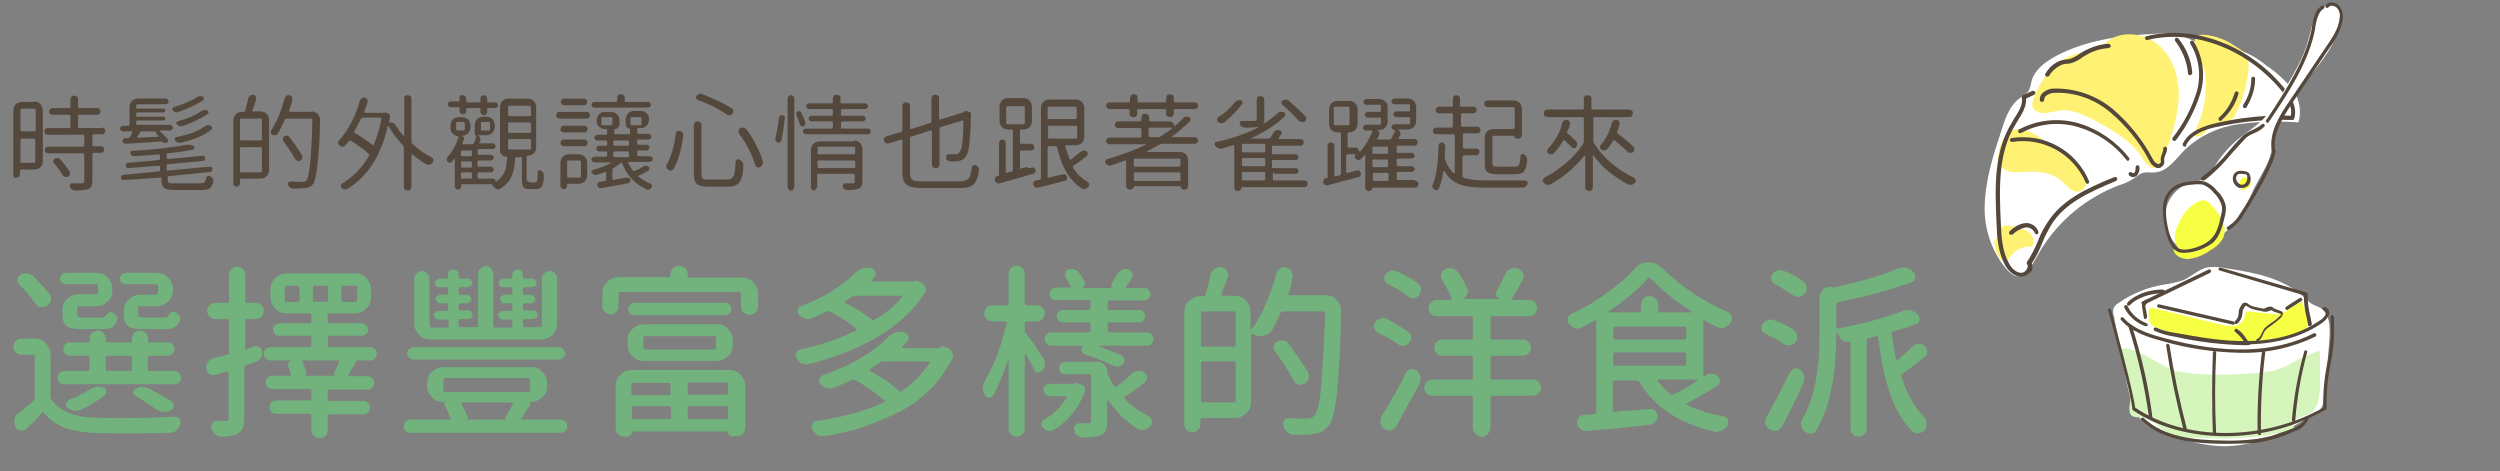<?xml version="1.0" encoding="UTF-8"?>
<svg id="_圖層_1" data-name="圖層 1" xmlns="http://www.w3.org/2000/svg" width="525" height="99" viewBox="0 0 525 99">
  <rect x="0" y="0" width="525" height="99" fill="#808080" stroke="none"/>
  <g id="Group_6113" data-name="Group 6113">
    <g id="Group_6161" data-name="Group 6161">
      <path id="Path_27182" data-name="Path 27182" d="M475.98,13.8c-1.7-1.4-3.7-2.6-5.8-3.3-2.3-.6-4.8-.3-7.1-1-1.9-.5-3.5-1.6-5.4-2.1-1.6-.4-3.3-.5-5-.3-7.2.3-14.6,1.3-21,4.7-2.2,1.2-4.5,2.9-5.1,5.4-.1.7-.3,1.5-.7,2.1-.4.4-.9.8-1.4,1.1-2.3,1.4-3.3,4.2-4.1,6.8-1.8,5.3-3.5,10.7-3.6,16.2-.1,4.3,1.2,8.5,3.7,12,4,5.6,5.7,1.1,8.2-3.1,3.8-6.1,9.5-10.8,16.3-13.4,1.1-.3,2.2-.8,3.2-1.5.4-.3.8-.6,1.3-.9,1-.5,2.2-.2,3.2-.3,2.6-.3,4.2-2.8,6-4.6,3.1-3,7-4.9,11.3-5.5,4.2-.6,8.5-.7,12.7-.4.7-2.4.2-5-1.3-7-1.6-1.9-3.4-3.6-5.4-4.9" fill="#fff"/>
      <path id="Path_27183" data-name="Path 27183" d="M435.38,34l-6.5-4.7c-1.3-1.1-2.9-1.9-4.6-2.2-3.1-.2-4.3,2.9-4.6,5.4-.1.6-.1,1.1.1,1.7.5,1,1.4,1.7,2.5,1.9,1.1.1,2.2.1,3.2,0,2.7-.2,5.6.2,7.6,2,1.1,1,2.1,2.4,3.5,2.1,1.3-.2,1.9-2,1.4-3.2-.5-1.3-1.4-2.3-2.6-3" fill="#fff173"/>
      <path id="Path_27184" data-name="Path 27184" d="M442.78,8.5c-.7.6-1.4,1.1-2.2,1.6-1.2.5-2.5.8-3.8,1-2.8.6-5.3,2.3-7,4.6-.9,1.2-3.8,5.7-2.8,7.1.7.8,1.7,1.1,2.8.9,1-.1,2-.4,3-.5,2.5-.3,4.9,1,7.1,2.1,3.7,2,7.6,4.2,9.9,7.7.7,1.1,1.6,2.6,2.9,2.2.9-.2,1.4-1.2,1.7-2.1,1.4-3.8,2.8-7.7,3.1-11.8.3-4.1-.7-8.4-3.6-11.3s-7.8-3.8-11.1-1.5" fill="#fff173"/>
      <path id="Path_27185" data-name="Path 27185" d="M469.68,9.9c-2-1.5-4.4-2.4-6.9-2.6-4.2-.2-.2,5.4.2,7.7.6,3.7.1,7.5-1.3,11-.4.8-.7,1.7-.9,2.6.9.3,1.9-.3,2.5-1,.5-.8,1.3-1.4,2.2-1.8.7-.2,1.5.1,2.3-.1.8-.4,1.4-1,1.7-1.8,1.5-2.8,2.4-6,2.7-9.2.1-.8,0-1.7-.2-2.4-.5-1.1-1.3-1.9-2.3-2.4" fill="#fff173"/>
      <path id="Path_27186" data-name="Path 27186" d="M425.68,48.5c-1.1-.6-2.4-1-3.7-1.1-.5-.1-1-.1-1.5.2-.3.2-.5.5-.7.9-.4.8-.6,1.7-.8,2.6l-.1-1.1c-.2,1.6.2,3.2,1.3,4.5.1.2.3.3.6.4.6.2,1.1-.5,1.4-1,1.1-1.5,2.8-2.3,4.6-2.1.6-1.2.1-2.6-1.1-3.3" fill="#fff173"/>
      <path id="Path_27187" data-name="Path 27187" d="M453.18,35.3c-.1,0-.3,0-.4-.1-.7-.3-1.2-.9-1.5-1.6-2-3.8-4.8-7.2-8.1-10-3.3-2.8-7.5-4.3-11.8-4.1-.7,0-1.4.3-1.9.8-.1.2-.2.4-.2.6s-.1.5-.4.5-.5-.1-.5-.4c-.1-.4.1-.9.4-1.3.7-.7,1.6-1.1,2.5-1.1,4.5-.1,8.9,1.4,12.4,4.3,3.4,2.9,6.2,6.4,8.3,10.3.3.6.6,1,1.1,1.2.2.1.5,0,.6-.2.1-.1.1-.2.1-.2-.1-.6,0-1.2.3-1.8.1-.3.2-.6.2-1,0-.2.2-.4.4-.4s.4.2.4.4c0,.4-.1.8-.3,1.2-.2.4-.3.8-.3,1.3.1.4,0,.8-.3,1.1-.2.3-.6.5-1,.5" fill="#54473b"/>
      <path id="Path_27188" data-name="Path 27188" d="M429.88,16.1c-.2,0-.4-.2-.4-.4,0-.1,0-.2.1-.3.7-1.2,1.8-2.2,3.2-2.7.3-.1.7-.1,1-.2.3,0,.5-.1.8-.1.7-.2,1.4-.6,2-1,.2-.1.4-.3.6-.4,1.7-1,3.6-1.7,5.6-1.8.2,0,.4.2.5.4,0,.2-.2.4-.4.5-1.9.1-3.6.7-5.2,1.7-.2.1-.4.2-.6.4-.7.5-1.5.9-2.3,1.1-.3.1-.6.1-.9.1s-.6.1-.9.2c-1.1.5-2.1,1.3-2.7,2.4-.2,0-.3.1-.4.1" fill="#54473b"/>
      <path id="Path_27189" data-name="Path 27189" d="M446.88,33.8c-.1,0-.3-.1-.3-.2-2.6-3.3-6.1-5.7-10.1-6.9-4-1.2-8.3-.8-12,1.2-.2.1-.5.1-.6-.1s-.1-.5.1-.6h0c3.9-2.1,8.4-2.5,12.6-1.3,4.2,1.3,7.8,3.8,10.5,7.2.2.2.1.5-.1.6.1.1,0,.1-.1.1" fill="#54473b"/>
      <path id="Path_27190" data-name="Path 27190" d="M458.78,30.8c-.2,0-.4-.2-.4-.4v-.2c1.2-2.6,4.3-3.7,6.8-4.3,5.2-1.2,10.6-1.8,15.9-1.6.3-1.5-.3-3.2-2-5.3-7.2-8.7-18.4-13-28.1-10.6-.2.1-.5-.1-.5-.3-.1-.2.1-.5.3-.5h0c9.9-2.5,21.6,1.9,28.9,10.9,2,2.5,2.7,4.5,2.1,6.4-.1.2-.2.3-.4.3-5.4-.2-10.8.3-16.1,1.5-2.3.5-5.1,1.5-6.2,3.8,0,.3-.1.3-.3.3" fill="#54473b"/>
      <path id="Path_27191" data-name="Path 27191" d="M424.38,58.1h0c-1.7-.1-2.8-1.5-3.3-2.4-1.5-2.7-1.7-5.9-1.8-8.7-.4-8.2-.5-15.4,3.3-21.4.1-.2.3-.5.4-.7.9-1.4,1.9-2.9,1.6-4.4,0-.2.1-.4.2-.5l2-.9c.2-.1.5,0,.6.2s0,.5-.2.6h0l-1.7.8c.1,1.7-.9,3.3-1.8,4.7-.1.2-.3.5-.4.7-3.6,5.8-3.5,12.9-3.1,20.9.1,2.7.3,5.8,1.7,8.3.3.6,1.2,1.9,2.5,2,.6,0,1.1-.4,1.3-.9.2-.3.2-.7,0-.9-.1-.1-.1-.4,0-.5.9-1.4,1.7-2.9,2.3-4.4.5-1.4,1.2-2.7,2-3.9,3-4.7,8.1-7.1,14-9.5.2-.1.5,0,.6.2s0,.5-.2.6h0c-5.8,2.4-10.8,4.7-13.6,9.2-.7,1.2-1.4,2.5-1.9,3.8-.6,1.5-1.3,3-2.2,4.3.2.5.2,1.1,0,1.6-.6.6-1.4,1.2-2.3,1.2" fill="#54473b"/>
      <path id="Path_27192" data-name="Path 27192" d="M447.88,37.2h0c-.3,0-.6-.2-.8-.4-.1-.2-.1-.5.1-.6s.5-.1.6.1h0l.1.1h0c.1,0,.3-.1.4-.2.2-.3.2-.7.2-1.1,0-.2.2-.4.4-.4h0c.2,0,.4.2.4.4.1.6-.1,1.1-.4,1.6-.2.3-.6.5-1,.5" fill="#54473b"/>
      <path id="Path_27193" data-name="Path 27193" d="M438.38,38.6c-.2,0-.3-.1-.4-.3-2.6-6-8.9-9.5-15.4-8.5-.2,0-.5-.1-.5-.3s.1-.5.3-.5c6.9-1.1,13.6,2.6,16.3,9,.1.2,0,.5-.2.6t-.1,0" fill="#54473b"/>
      <path id="Path_27194" data-name="Path 27194" d="M422.28,49.3c-.2,0-.4-.2-.4-.4,0-.1.1-.2.1-.3.8-.8,1.9-1.5,3-1.7,1.3-.3,2.7.5,3.1,1.8,0,.2-.1.5-.3.5s-.4-.1-.5-.3c-.3-.8-1.2-1.3-2.1-1.1-1,.3-1.9.8-2.6,1.5-.1-.1-.2,0-.3,0" fill="#54473b"/>
      <path id="Path_27195" data-name="Path 27195" d="M471.38,22.7c-.1,0-.2,0-.2-.1-.2-.1-.2-.4-.1-.6h0c1.1-1.6,1.7-3.6,1.7-5.5,0-.2.2-.4.4-.4h0c.2,0,.4.2.4.4,0,2.1-.7,4.2-1.8,6-.1.2-.2.2-.4.2" fill="#54473b"/>
      <path id="Path_27196" data-name="Path 27196" d="M456.58,29.6c-.2,0-.4-.2-.4-.4,0-.1,0-.2.1-.3,2.2-2.8,3.9-6,5-9.5,1-3.4.6-7.1-1.3-10.2-.1-.2-.1-.5.1-.6s.4-.1.6.1c2,3.3,2.5,7.2,1.4,10.9-1.1,3.5-2.8,6.8-5.1,9.8-.2.2-.3.2-.4.2" fill="#54473b"/>
      <path id="Path_27197" data-name="Path 27197" d="M459.88,15.8c-.2,0-.4-.2-.4-.4-.2-2.5-1.2-4.8-2.7-6.8-.1-.2-.1-.5.1-.6s.5-.1.6.1h0c1.7,2.1,2.7,4.6,2.9,7.2-.1.3-.2.5-.5.5h0" fill="#54473b"/>
      <path id="Path_27198" data-name="Path 27198" d="M466.28,25.4c-.2,0-.4-.2-.4-.4,0-.1.1-.2.1-.3,1.6-1.4,2.7-3.2,3.3-5.2.1-.2.3-.4.5-.3s.4.3.3.5h0c-.6,2.2-1.9,4.1-3.6,5.6,0,.1-.1.1-.2.1" fill="#54473b"/>
    </g>
    <path id="Path_27150" data-name="Path 27150" d="M487.5,64.8c-.7-.5-1.5-.6-2.2-1.1-.5-.4-1-.8-1.4-1.2-4.4-4.2-10.7-5.3-16.7-6.2-1.3-.3-2.6-.3-3.9-.1-1.7.5-3.1,1.8-4.7,2.6-1.4.5-2.9.8-4.4,1-3.4.6-6.6,1.9-9.4,3.9-.4.2-.6.5-.9.9-.2.5-.2,1.1,0,1.7.9,4.8,1.9,9.6,2.8,14.4.8,4.1,2,8.1,6.1,9.6,4.7,1.8,9.7,3.5,14.9,3.4,6.5-.2,12.5-3.2,18.1-6.6.7-.3,1.3-.8,1.7-1.5.4-.7.5-1.4.6-2.2.4-4.2.8-8.3,1.1-12.5.1-2.2.1-4.8-1.7-6.1" fill="#fff"/>
    <path id="Path_27151" data-name="Path 27151" d="M490.4,1.2c-1-.4-2.1-.2-2.8.6-1.9,1.6-2.2,4.4-2.9,6.8-1,3.6-3,6.9-4.9,10.1-1.3,2.4-3,4.7-4.9,6.7-1.4,1.3-3,2.3-4.5,3.5-2.4,1.9-4.4,4.3-5.9,7-.3.7-.8,1.3-1.4,1.7-.6.2-1.2.4-1.8.4-3.2.5-5.8,2.9-6.5,6.1-.6,2.8.7,6.5,3.2,8.1,2.6,1.6,5.7-.7,7.8-2.3,1.4-1,2.7-2.1,3.9-3.4,1.7-2,2.5-4.6,3.7-7s2.8-4.7,3.5-7.3c.3-1.3.4-2.6.7-3.9,1.9-9,12.1-14.5,13.9-23.6.1-1.3,0-2.8-1.1-3.5" fill="#fff"/>
    <path id="Path_27152" data-name="Path 27152" d="M471.6,78.5c-4.8.2-9.6.4-14.2-.5-3.6-.8-8.5-5.3-11.8-4.8-.5,3.7,2.3,7.3,1.7,11.2-.1,1.1-.4,2.4.5,3,.5.2,1.1.3,1.7.2,2.5.1,4.1,2.6,6.4,3.6,1.3.5,2.6.7,4,.7,7.4.3,15.1.5,22.1-2-.7-.4-.4-1.6.3-2,.8-.3,1.5-.6,2.3-.8,2.2-.9,2.6-3.9,2.6-6.4v-7.1c-3.4,1-6.4,3.3-9.9,4.3-1.9.3-3.8.5-5.7.6" fill="#d6f5bd"/>
    <path id="Path_27153" data-name="Path 27153" d="M483.3,63.3l-2.8,1.7c-1,.8-2.4,1.2-3.7.9l-4.4-.5c-.3-.1-.6,0-.8.2-.2.2-.2.5-.2.8-.2,1.1-1.1,1.9-2.2,2s-2.1,0-3.1-.3l-13.8-3.4c-.3-.1-.5-.1-.8,0-.3.2-.3.6-.3.9.1,2.9.6,2.9,3.3,3.8,8.1,2.7,16.9,3.2,25.3,1.3,1.3-.2,2.6-.7,3.9-1.3.3-.2.6-.4.8-.7.2-.4.2-.8.2-1.2-.3-1.3-.7-2.8-1.4-4.2" fill="#f7ff45"/>
    <path id="Path_27154" data-name="Path 27154" d="M459.2,52.7l-1-.2c.3.2.7.3,1,.2" fill="#f7ff45"/>
    <path id="Path_27155" data-name="Path 27155" d="M464.1,42.8c-.3-.3-.6-.6-1-.7-.4-.1-.8,0-1.2.1-2.2.9-3.7,3-4.6,5.2-.5,1-.7,2.2-.5,3.4.2.8.7,1.5,1.4,1.8l1,.2c-.3,0-.7,0-1-.2l-1.8-.3c.2,1.4,1.7,2.1,3.1,2.1,1.7-.2,3.2-.8,4.6-1.8,1.2-.6,2.2-1.6,2.8-2.7.5-1.3.3-2.6-.3-3.8-.7-1.3-1.5-2.4-2.5-3.3" fill="#f7ff45"/>
    <path id="Path_27156" data-name="Path 27156" d="M470.5,37.8c-.3.6-.1,1.3.4,1.7.1.1.2.1.3.1l-.9.1c.6.3,1.2.2,1.8-.2.5-.4.7-1.1.4-1.7-.4-.6-1.1-.7-1.7-.4-.1.2-.2.3-.3.4" fill="#f7ff45"/>
    <path id="Path_27157" data-name="Path 27157" d="M470.7,74.1c-5.6-.1-11.3-.9-16.7-2.5-3-.8-6.4-1.9-8.6-4.4-.1-.1-.1-.4,0-.5s.4-.1.5,0c2.1,2.4,5.3,3.4,8.2,4.2,13.1,3.6,23.5,3.3,31.8-.9.2-.1.4,0,.5.2s0,.4-.2.5h0c-4.8,2.3-10.1,3.5-15.5,3.4" fill="#54473b"/>
    <path id="Path_27158" data-name="Path 27158" d="M448.2,86.2c-.2,0-.3-.1-.4-.3-.3-3.2-4.2-17.7-5.1-20.7-.1-.2.1-.4.2-.4s.4.1.4.2c.9,3.2,4.8,17.6,5.1,20.8.2.2,0,.3-.2.4h0" fill="#54473b"/>
    <path id="Path_27159" data-name="Path 27159" d="M451.7,88c-.2,0-.3-.1-.4-.3-.9-6.4-2.3-12.8-4.3-19-.1-.2,0-.4.2-.5s.4,0,.5.2c2,6.3,3.5,12.7,4.3,19.2,0,.2-.1.4-.3.4h0" fill="#54473b"/>
    <path id="Path_27160" data-name="Path 27160" d="M458.8,90.4c-.2,0-.3-.1-.3-.3-1.5-5.8-2.7-11.6-3.6-17.5,0-.2.1-.4.3-.4s.3.1.4.3c.9,5.9,2.1,11.7,3.6,17.4,0,.2-.1.4-.4.5.1,0,0,0,0,0" fill="#54473b"/>
    <path id="Path_27161" data-name="Path 27161" d="M450.6,68.5h-.1c-1.9-.7-3.5-2.1-4.4-3.9-.1-.2,0-.4.2-.5s.4,0,.5.2c.8,1.7,2.2,2.9,4,3.6.2.1.3.3.2.5-.1,0-.2.1-.4.1" fill="#54473b"/>
    <path id="Path_27162" data-name="Path 27162" d="M471.6,72.5c-5-.1-10-.7-14.9-1.8-1.4-.2-2.8-.6-4.2-1.2-.2-.1-.3-.3-.2-.5.1-.2.3-.3.5-.2h0c1.3.6,2.6.9,4,1.1,5.1.9,10.4,1.9,15.7,1.7,5.9-.1,11-1.7,14.8-4.4.4-.2.7-.6,1-1,.1-.2.1-.5,0-.7-.1-.1-.1-.2-.3-.3-.2-.1-.3-.3-.2-.5.1-.2.3-.3.5-.2.3.1.5.3.7.6.2.4.2.8,0,1.2-.3.6-.7,1-1.2,1.4-3.9,2.8-9.2,4.4-15.2,4.6-.4.2-.7.2-1,.2" fill="#54473b"/>
    <path id="Path_27163" data-name="Path 27163" d="M467.3,91.6c-7.1,0-14-1.8-19.3-5.4-.2-.1-.2-.3-.1-.5s.3-.2.5-.1c10.4,7.1,27,7.1,39.5,0-.1-3.1.2-6.2.8-9.2.7-3.2.9-6.5.7-9.8,0-.2.1-.4.3-.4s.4.1.4.3h0c.2,3.4,0,6.7-.7,10-.6,3-.9,6.1-.8,9.2,0,.1-.1.3-.2.3-6.4,3.7-13.7,5.6-21.1,5.6" fill="#54473b"/>
    <path id="Path_27164" data-name="Path 27164" d="M447,64.2h-.1c-.2-.1-.3-.3-.2-.5.3-.7,3.2-2.9,7.5-2.9.2,0,.4.2.4.4s-.2.4-.4.4c-4.1,0-6.6,2-6.8,2.4-.2.1-.3.2-.4.2" fill="#54473b"/>
    <path id="Path_27165" data-name="Path 27165" d="M450.1,64c-.2,0-.4-.2-.4-.4,0-.1.1-.3.2-.3l13.9-6.7c.2-.1.4,0,.5.2s0,.4-.2.5h0l-13.9,6.7c0-.1-.1,0-.1,0" fill="#54473b"/>
    <path id="Path_27166" data-name="Path 27166" d="M469,68.2q-.1,0,0,0c-3.5-.8-5.7-1.3-7.9-1.8s-4.3-1-7.8-1.8c-.2,0-.3-.2-.3-.4s.2-.3.4-.3h0c3.5.8,5.6,1.3,7.8,1.8,2.2.5,4.3,1,7.8,1.8.2,0,.3.2.3.4s-.2.3-.3.3" fill="#54473b"/>
    <path id="Path_27167" data-name="Path 27167" d="M485,68.5c-.2,0-.3-.1-.3-.3-.1-.4-.2-.9-.3-1.5-.4-1.5-.6-3.1-.6-4.7l-17.7-5.2c-.2-.1-.3-.3-.2-.4h0c.1-.2.2-.3.4-.2h0l18,5.2c.2,0,.3.2.3.4,0,1.6.2,3.2.6,4.8.1.5.2,1,.3,1.5-.1.2-.2.4-.5.4q.1,0,0,0,.1,0,0,0" fill="#54473b"/>
    <path id="Path_27168" data-name="Path 27168" d="M450.5,67c-.2,0-.3-.1-.3-.3l-.4-2.5v-.2l.6-.9c.1-.2.3-.2.5-.1.1.1.2.3.1.4l-.5.8.4,2.3c0,.3-.2.4-.4.5q.1,0,0,0h0" fill="#54473b"/>
    <path id="Path_27169" data-name="Path 27169" d="M480.3,65.1c-.2,0-.4-.2-.4-.4,0-.1.1-.2.2-.3,1.1-.7,1.2-.8,1.4-.9s.3-.2,1.4-.9c.2-.1.4-.1.5.1.1.2.1.4-.1.5h0c-1.1.7-1.2.8-1.4.9-.2.1-.3.2-1.4.9-.1.1-.2.1-.2.1" fill="#54473b"/>
    <path id="Path_27170" data-name="Path 27170" d="M481.7,88.6h0c-.2,0-.4-.2-.4-.4h0c.4-4.9,1.3-9.7,2.6-14.4.1-.2.2-.3.4-.2.2.1.3.2.2.4h0c-1.3,4.7-2.1,9.4-2.5,14.3.1.2-.1.3-.3.3" fill="#54473b"/>
    <path id="Path_27171" data-name="Path 27171" d="M474.5,91.4c-.2,0-.3-.2-.4-.3-.1-5.7.2-11.5.9-17.2,0-.2.2-.3.4-.3s.3.2.3.4c-.7,5.7-1,11.4-.9,17.1,0,.1-.1.3-.3.3h0Z" fill="#54473b"/>
    <path id="Path_27172" data-name="Path 27172" d="M465.1,91.4c-.2,0-.3-.1-.4-.3-.2-5.7-.2-11.5,0-17.1,0-.2.2-.3.4-.3h0c.2,0,.3.2.3.4h0c-.3,5.7-.3,11.4,0,17.1.1,0-.1.2-.3.2h0" fill="#54473b"/>
    <path id="Path_27173" data-name="Path 27173" d="M467.9,93.2h-1.5c-5.7-.1-12.2-.7-16.7-4.9-.1-.1-.2-.4,0-.5s.4-.2.5,0c4.3,4,10.6,4.6,16.2,4.7,2.4.1,4.9,0,7.3-.3,2.8-.4,5.5-1.2,8.1-2.4,1.1-.4,1.9-1.1,2.4-2.1.1-.2.3-.3.4-.2s.3.3.2.4c-.5,1.2-1.5,2.2-2.8,2.6-2.6,1.2-5.4,2.1-8.3,2.5-1.8.1-3.8.2-5.8.2" fill="#54473b"/>
    <path id="Path_27174" data-name="Path 27174" d="M476.2,25.8q-.1,0-.2-.1c-.2-.1-.2-.3-.1-.5l.3-.4c3.8-5.8,8.1-12.3,9.3-19v-.2c.3-1.6.6-3.5,2.1-4.4.2-.1.4,0,.5.1.1.2,0,.4-.1.5-1.2.7-1.5,2.4-1.8,3.9v.2c-1.2,6.8-5.5,13.4-9.4,19.2l-.3.4c-.1.2-.2.3-.3.3" fill="#54473b"/>
    <path id="Path_27175" data-name="Path 27175" d="M477.4,32.1c-.2,0-.3-.1-.3-.3-.7-3.7,1.4-7.3,3.7-10.6l7.9-11.7c1.1-1.6,2.4-3.5,2.6-5.6.2-.8,0-1.6-.5-2.2-.3-.3-.7-.5-1.1-.5-.3,0-.5.1-.7.3-.1.2-.3.2-.5.1s-.2-.3-.1-.5c.3-.4.8-.6,1.2-.6.6,0,1.2.2,1.6.7.7.8.9,1.8.8,2.8-.4,2.2-1.4,4.2-2.7,5.9l-7.9,11.7c-2.1,3.2-4.2,6.6-3.6,10.1,0,.2-.1.4-.4.4.1,0,0,0,0,0" fill="#54473b"/>
    <path id="Path_27176" data-name="Path 27176" d="M468,48.3c-.2,0-.4-.2-.4-.4,0-.1.1-.2.2-.3.8-.5,1.5-1.1,2.1-1.9,1.1-1.6,6.6-10.3,7.3-14,0-.2.2-.3.4-.3s.3.2.3.4h0c-.8,4.3-7.3,14.2-7.4,14.3-.6.8-1.4,1.5-2.2,2.1-.2,0-.3.1-.3.1" fill="#54473b"/>
    <path id="Path_27177" data-name="Path 27177" d="M462.6,37.9c-.2,0-.4-.2-.4-.4,0-.1.1-.2.2-.3,2.1-1.6,4-3.4,5.6-5.4.9-1.1,1.9-2.2,3-3.3.6-.5,1.3-.9,2-1.2.7-.3,1.4-.7,2-1.2.1-.1.4-.2.5,0s.2.4,0,.5c-.6.6-1.4,1.1-2.2,1.4-.7.3-1.3.6-1.8,1.1-1,1.1-2,2.2-2.9,3.2-1.7,2.1-3.6,4-5.7,5.6-.1,0-.2,0-.3,0" fill="#54473b"/>
    <path id="Path_27178" data-name="Path 27178" d="M458.8,53.1c-.4,0-.7,0-1.1-.1-2-.5-2.8-3.9-3.1-5.3-.3-1.4-.4-2.8-.4-4.2.1-1.5.7-2.9,1.8-3.9,1.4-1.3,3.4-1.5,5.2-1.6.7-.1,1.3,0,2,.2.9.4,1.7,1,2.3,1.8h0c.9.8,1.6,1.9,1.9,3.2.1.8,0,1.6-.2,2.3-.5,2.1-1,4-2.4,5.4-1.7,1.3-3.8,2.1-6,2.2M461.7,38.7h-.5c-1.6.1-3.5.3-4.8,1.4-.9.9-1.5,2.1-1.5,3.4-.1,1.3,0,2.7.3,4,.4,2.1,1.3,4.4,2.6,4.8,1.7.5,5.1-.7,6.4-2,1.3-1.2,1.8-3,2.2-5,.2-.7.3-1.4.2-2-.3-1.1-.9-2.1-1.7-2.8-.5-.7-1.2-1.2-2-1.6-.3-.2-.8-.2-1.2-.2" fill="#54473b"/>
    <path id="Path_27179" data-name="Path 27179" d="M470.8,39.5c-.2,0-.5,0-.7-.1-.8-.4-1.3-1.2-1.2-2.1,0-.7.6-1.3,1.3-1.4.5-.1.9,0,1.4.1.2,0,.3.1.5.2h0c.2.1.3.3.4.6.3.8.1,1.7-.5,2.3-.4.2-.8.4-1.2.4M470.6,36.5h-.3c-.4,0-.7.4-.7.8-.1.6.3,1.1.8,1.4.4.2.8.1,1.1-.2.4-.4.5-1,.4-1.6,0-.1-.1-.2-.1-.2-.1,0-.1-.1-.2-.1-.4,0-.7-.1-1-.1" fill="#54473b"/>
    <path id="Path_27180" data-name="Path 27180" d="M474.2,71.9c-.2,0-.4-.2-.4-.4,0-.1.1-.3.2-.3.5-.3.8-.7,1-1.3.2-.3.3-.7.6-1,.4-.4.9-.8,1.4-1.1.8-.5,1.5-1.1,2.1-1.8-.2-.1-.5-.2-.8-.3-.7-.2-1-.3-1.1-.5-.1-.1-.5,0-.7.1-.4.2-.9.2-1.3.1-.3-.1-.6-.1-.9-.2-.2,0-.3,0-.5-.1-.7-.1-1.3-.4-1.8-.7-.1-.1-.3-.2-.4-.2,0,0-.1,0-.1.1-.4.4-.6,1-.6,1.6v.1c-.1.8-.5,1.5-1.1,2-.2.1-.4,0-.5-.1-.1-.2,0-.4.1-.5.4-.4.7-.9.7-1.5v-.1c0-.7.3-1.4.8-2,.1-.1.2-.2.3-.2.4-.1.7,0,1,.3.5.3,1,.5,1.5.6.1,0,.3,0,.4.1.4,0,.7.1,1,.2.3,0,.6,0,.8-.2.5-.2,1.2-.4,1.5.1.2.1.5.2.7.3.9.3,1.3.4,1.3.8.1.7-.9,1.4-2.5,2.6-.4.3-.9.6-1.2,1-.2.3-.4.6-.5.9-.2.7-.7,1.2-1.3,1.6q.4,0,.3,0" fill="#54473b"/>
    <path id="Path_27181" data-name="Path 27181" d="M472.3,72.4h0c-.5-.1-.9-.5-1.2-.9h0c-.5-.7-1.1-1.3-1.7-1.8-.2-.1-.2-.3-.1-.5s.3-.2.5-.1c.8.5,1.4,1.2,1.9,2h0c.2.3.4.6.6.6s.3.2.3.4c0,.2-.1.3-.3.3" fill="#54473b"/>
  </g>
  <g>
    <path d="M7.1,21.3c.5,0,1,.2,1.3.5s.6.9.6,1.4v10.6c0,.5-.2,1-.5,1.3s-.8.5-1.3.5h-2.8c-.1,0-.2.1-.2.2v.8c0,.2-.1.4-.2.5-.2.1-.3.2-.5.2s-.4.1-.5,0c-.1-.1-.2-.3-.2-.5v-13.6c0-.5.2-1,.5-1.3s.8-.5,1.3-.5h2.5v-.1ZM7.4,23c0-.1-.1-.2-.2-.2h-2.7c-.1,0-.2.1-.2.2v4.4c0,.1.1.2.2.2h2.8c.1,0,.2-.1.2-.2v-4.4h-.1ZM4.2,34c0,.1.1.2.2.2h2.8c.1,0,.2-.1.2-.2v-4.7c0-.1-.1-.2-.2-.2h-2.7c-.1,0-.2.1-.2.2v4.7h-.1ZM21.9,27c.1.1.2.3.2.5s-.1.4-.2.5-.3.2-.5.2h-1.8c-.1,0-.2.1-.2.2v2.1c0,.1.1.2.2.2h1.6c.2,0,.4.1.5.2s.2.3.2.5-.1.4-.2.5-.3.2-.5.2h-1.6c-.1,0-.2.1-.2.2v5.7c0,.5-.1.8-.2,1.1s-.4.5-.7.6c-.6.2-1.5.3-2.8.3-.2,0-.4-.1-.6-.2s-.3-.3-.4-.6c-.1-.2-.1-.3,0-.5s.2-.2.4-.2h2.1c.2,0,.3-.1.4-.1s.1-.2.1-.3v-5.7c0-.1-.1-.2-.2-.2h-7.4c-.2,0-.4-.1-.5-.2-.1-.1-.2-.3-.2-.5s.1-.4.2-.5c.1-.1.3-.2.5-.2h7.4c.1,0,.2-.1.2-.2v-2.1c0-.1-.1-.2-.2-.2h-7.5c-.2,0-.4-.1-.5-.2s-.2-.3-.2-.5.1-.4.2-.5c.1-.1.3-.2.5-.2h4.6c.1,0,.2-.1.2-.2v-2.4c0-.1-.1-.2-.2-.2h-3.6c-.2,0-.4-.1-.5-.2s-.2-.3-.2-.5.1-.4.2-.5c.1-.1.3-.2.5-.2h3.6c.1,0,.2-.1.2-.2v-1.6c0-.2.1-.4.2-.6.2-.2.3-.2.6-.2s.4.1.6.2c.2.2.2.3.2.6v1.6c0,.1.1.2.2.2h3.8c.2,0,.4.1.5.2s.2.3.2.5-.1.4-.2.5-.3.2-.5.2h-3.8c-.1,0-.2.1-.2.2v2.4c0,.1.1.2.2.2h4.7c.3-.2.5-.1.6.1ZM11.3,34.2c-.1-.1-.2-.3-.1-.5s.1-.3.3-.4c.2-.1.4-.2.6-.1.2,0,.4.1.6.3.8.9,1.4,1.7,1.9,2.5.1.2.1.4.1.6-.1.2-.2.4-.4.5s-.4.1-.6.1c-.2-.1-.4-.2-.5-.4-.5-.8-1.2-1.7-1.9-2.6Z" fill="#54473b"/>
    <path d="M25.7,29.7c0-.2,0-.3.2-.5s.3-.2.4-.2h.7c.1,0,.2,0,.2-.1.2-.3.4-.7.6-1.1v-.1l-.1-.1h-1.9c-.2,0-.3-.1-.4-.2s-.2-.2-.2-.4.1-.3.2-.4.2-.2.4-.2h1.2c.1,0,.2-.1.2-.2v-3.7c0-.5.2-1,.5-1.3s.8-.5,1.3-.5h5.8c.2,0,.3.1.4.2.1.1.2.2.2.4s0,.3-.2.4-.2.2-.4.2h-6c-.1,0-.2.1-.2.2v.5c0,.1.1.2.2.2h5.4c.1,0,.3,0,.4.1.1.1.1.2.1.3s0,.3-.1.3c-.1.1-.2.1-.4.1h-5.4c-.1,0-.2.1-.2.2v.5c0,.1.1.2.2.2h5.4c.1,0,.3,0,.4.1.1.1.1.2.1.3s0,.3-.1.3c-.1.1-.2.1-.4.1h-5.4c-.1,0-.2.1-.2.2v.5c0,.1.1.2.2.2h6.9c.1,0,.3.1.4.2s.2.2.2.4-.1.3-.2.4-.2.2-.4.2h-2l-.1.1v.1c.6.5,1.1,1,1.6,1.6.1.1.1.3.1.4,0,.2-.1.3-.3.3-.2.1-.3.1-.5.1s-.3-.1-.4-.3h-.1c-1.7.1-4.3.3-7.6.5-.2,0-.3-.1-.5-.2s-.1-.2-.2-.3ZM36.8,38.5h5.2c.4,0,.8-.1.9-.2s.3-.4.4-.9c0-.2.1-.3.3-.4s.3-.1.5,0,.4.2.5.4c.1.1.2.3.2.4v.2c-.1.7-.4,1.2-.7,1.5s-1,.4-1.8.4h-5.3c-1.3,0-2.1-.1-2.5-.4s-.6-.8-.6-1.7v-.3q0-.1-.1-.2t-.2,0l-7.6.5c-.2,0-.3,0-.4-.1s-.2-.3-.2-.5c0-.1,0-.2.1-.3s.2-.2.4-.2l7.5-.7c.1,0,.2-.1.2-.2v-.8q0-.1-.1-.1s-.1-.1-.2-.1l-6.3.5c-.2,0-.3,0-.4-.1s-.2-.2-.2-.4,0-.3.1-.4c.1-.1.2-.2.4-.2l6.5-.6c.1,0,.2-.1.2-.2v-.8q0-.1-.1-.1s-.1-.1-.2-.1c-1.6.2-3.4.3-5.2.4-.1,0-.3,0-.4-.1s-.2-.2-.3-.4v-.4c.1-.1.2-.2.3-.2,5-.3,8.9-.8,11.6-1.3h.4c.4,0,.7.1,1,.3.1.1.2.2.1.4s-.1.2-.3.3c-1.4.3-3.2.6-5.3.8-.1,0-.2.1-.2.2v.8q0,.1.1.1s.1.1.2.1l7.2-.7c.2,0,.3,0,.4.1.1.1.2.2.2.4s0,.3-.1.4c-.1.1-.2.2-.4.2l-7.4.7c-.1,0-.2.1-.2.2v.9q0,.1.1.2.1.1.2,0l8.7-.8c.2,0,.3,0,.4.1.1.1.2.2.2.4s0,.3-.1.4c-.1.1-.2.2-.4.2l-8.7.9c-.1,0-.2.1-.2.2v.5c0,.4.1.6.3.7s.6.1,1.3.1ZM32.9,27.6h0q0-.1,0,0h-3.2c-.1,0-.3.1-.3.2-.3.5-.5.8-.6,1v.1s.1.1.1,0c1.9-.1,3.4-.1,4.3-.2h.1v-.1c-.1-.1-.2-.2-.3-.3-.1-.1-.2-.3-.2-.4-.1-.1-.1-.2.1-.3ZM41.4,20.4c.2-.2.5-.2.7-.2s.4,0,.5.1.2.2.2.4,0,.3-.2.4c-1.4.9-3.1,1.7-5.1,2.4-.1,0-.2.1-.4.1-.3,0-.5-.1-.8-.4-.1-.1-.2-.2-.1-.4s.1-.3.3-.3c2.1-.7,3.7-1.3,4.9-2.1ZM42.9,26.6c.3-.2.5-.3.8-.3.2,0,.3,0,.5.1s.3.2.3.4,0,.3-.1.4c-1.5,1.2-3.7,2.2-6.6,2.8h-.2c-.3,0-.6-.2-.8-.5-.1-.1-.1-.3-.1-.4s.2-.2.3-.3c2.5-.5,4.6-1.2,5.9-2.2ZM42.2,23.4c.2-.2.5-.3.8-.3.2,0,.3,0,.5.1s.2.2.3.3c0,.2,0,.3-.2.4-1.3,1-3.1,1.8-5.3,2.6h-.3c-.3,0-.6-.1-.8-.4-.2,0-.2-.2-.2-.3s.1-.2.3-.3c2.1-.6,3.7-1.3,4.9-2.1Z" fill="#54473b"/>
    <path d="M52.1,20.7c.1-.2.2-.4.4-.6.2-.1.3-.2.5-.2h.2c.2,0,.4.2.5.4.1.2.1.4.1.6-.3,1-.6,1.7-.8,2.2v.2l.1.1h1.6c.5,0,1,.2,1.3.5.4.4.5.8.5,1.3v10.5c0,.5-.2,1-.5,1.3-.4.4-.8.5-1.3.5h-4.1c-.1,0-.2.1-.2.2v.8c0,.2-.1.4-.2.5-.2.1-.3.2-.5.2s-.4-.1-.5-.2c-.2-.1-.2-.3-.2-.5v-13.2c0-.5.2-1,.5-1.3s.8-.5,1.3-.5h.4c.1,0,.2-.1.3-.2.2-1,.5-1.8.6-2.6ZM54.8,29.5c.1,0,.2-.1.2-.2v-4.2c0-.1-.1-.2-.2-.2h-4.2c-.1,0-.2.1-.2.2v4.2c0,.1.1.2.2.2h4.2ZM50.4,36c0,.1.1.2.2.2h4.2c.1,0,.2-.1.2-.2v-4.9c0-.1-.1-.2-.2-.2h-4.2c-.1,0-.2.1-.2.2v4.9ZM65.4,23.4c.5,0,1,.2,1.3.5.3.4.5.8.5,1.2,0,3.2-.2,6.5-.6,10-.2,1.9-.5,3.1-.9,3.6-.2.3-.5.5-.8.6s-.6.2-1,.2c-.3,0-.7.1-1.1.1h-1.3c-.2,0-.5-.1-.6-.2-.2-.2-.3-.4-.4-.6-.1-.2-.1-.4.1-.5s.2-.2.4-.2c.7,0,1.5.1,2.4.1.4,0,.7-.1.9-.3.4-.4.6-1.5.8-3.4.2-1.9.4-5,.5-9.3q0-.1-.1-.2s-.1-.1-.2-.1h-5.2c-.1,0-.2.1-.3.2-.5,1.2-1,2.2-1.5,3-.1.2-.3.3-.5.3s-.4,0-.6-.1c-.2-.1-.3-.3-.3-.5v-.2c0-.2,0-.3.2-.5,1.1-1.7,2-3.9,2.7-6.5.1-.2.2-.4.4-.5.1-.1.3-.1.4-.1h.2c.2,0,.4.2.5.4.1.2.1.4.1.6-.2.8-.4,1.5-.7,2.2v.2l.1.1h4.6v-.1ZM63.4,32.6c.1.1.1.3.1.4v.2c-.1.2-.2.4-.4.5-.1.1-.3.1-.4.1h-.2c-.2-.1-.4-.2-.5-.4-.6-1.1-1.5-2.4-2.5-3.8-.1-.1-.1-.2-.1-.4v-.1c0-.2.2-.4.3-.5s.3-.1.4-.1h.2c.2,0,.4.1.5.3,1.1,1.5,2,2.7,2.6,3.8Z" fill="#54473b"/>
    <path d="M85,20.2c.2-.2.4-.2.6-.2s.4.1.6.2c.2.2.2.4.2.6v9c0,.1,0,.3.2.4,1.3,1.2,2.7,2.2,4.1,2.9.2.1.3.3.3.5v.2c0,.2-.1.3-.2.4-.2.2-.4.4-.6.4h-.2c-.2,0-.3,0-.5-.1-1-.6-2-1.3-2.9-2.1h-.1s-.1,0-.1.1v6.7c0,.2-.1.4-.2.6-.2.2-.4.2-.6.2s-.4-.1-.6-.2c-.2-.2-.2-.4-.2-.6v-8.3c0-.1-.1-.3-.2-.4-1.2-1.3-2.2-2.6-3-4h-.1s-.1,0-.1.1c-1.4,6.1-4.2,10.4-8.3,13-.2.1-.4.2-.5.2h-.2c-.2,0-.5-.2-.6-.3-.2-.1-.2-.3-.2-.5s.1-.4.3-.5c2.3-1.4,4.2-3.3,5.6-5.8.1-.1.1-.2,0-.3-1-1-2.3-1.9-3.9-2.9-.1-.1-.2,0-.3.1-.2.3-.5.6-.8.9-.1.2-.3.3-.6.3h0c-.2,0-.4-.1-.6-.2-.2-.2-.3-.4-.3-.6s.1-.4.2-.5c1.9-2.1,3.4-4.9,4.4-8.4.1-.2.2-.4.4-.5.2-.1.4-.2.6-.1.2,0,.4.2.5.3.1.2.1.4.1.6-.2.7-.5,1.4-.7,2v.2l.1.1h4c.2-.1.4,0,.6,0l.3.1c.1.1.3.2.3.3.1.1.1.3.1.5l-.2,1.2h.1c.2-.1.4-.1.7,0,.2.1.4.2.5.4.5.8,1,1.5,1.7,2.3h.1s.1,0,.1-.1v-7.3c-.1-.6,0-.8.1-.9ZM80.1,25v-.2l-.1-.1h-3.9c-.1,0-.2.1-.3.2-.5,1.1-1,2-1.4,2.7-.1.1-.1.2.1.3,1.5.9,2.8,1.8,3.8,2.6,0,0,.1.1.1,0,0,0,.1,0,.1-.1.7-1.6,1.2-3.4,1.6-5.4Z" fill="#54473b"/>
    <path d="M111.4,38.3h1c.2,0,.3-.1.4-.4.1-.3.1-.9.1-1.8,0-.1.1-.3.2-.3.1-.1.3-.1.4,0,.2.1.3.2.5.4.1.2.2.3.2.5,0,1.1-.1,1.9-.4,2.4-.2.4-.6.6-1.2.6h-1.4c-.6,0-1.1-.1-1.3-.4s-.3-.8-.3-1.5v-4.6c0-.1-.1-.2-.2-.2h-1c-.1,0-.2.1-.2.2-.1,1.7-.4,3.1-.9,4.1s-1.3,1.8-2.4,2.4c-.2.1-.4.1-.6,0s-.4-.2-.5-.3c-.1-.2-.3-.4-.4-.5s-.1-.1,0-.2h-6.4q-.1,0-.1.1v.3c0,.2-.1.3-.2.5-.1.1-.3.2-.5.2s-.4-.1-.5-.2c-.1-.1-.2-.3-.2-.5v-5.8h-.1c-.2.2-.3.4-.5.7-.1.1-.3.2-.4.2s-.4-.1-.5-.2c-.1-.2-.2-.3-.2-.5s.1-.4.2-.5c1-1.2,1.8-2.6,2.3-4.2v-.1l-.1-.1c-.4,0-.8-.2-1.1-.5s-.5-.7-.5-1.1v-.6c0-.5.2-1,.5-1.3s.8-.5,1.3-.5h.6c.5,0,1,.2,1.3.5s.5.8.5,1.3v.4c0,.5-.2.9-.5,1.2-.3.3-.7.5-1.2.5h-.1c.2.1.3.2.4.4.1.2.1.4,0,.5-.1.3-.2.5-.3.7v.1l.1.1h2c.1,0,.2-.1.3-.2.3-.7.5-1.2.5-1.6h0q-.1,0-.2-.1s-.1-.1-.1-.2v-1.9c0-.5.2-1,.5-1.3s.8-.5,1.3-.5h.6c.5,0,1,.2,1.3.5s.5.8.5,1.3v.3c0,.5-.2,1-.5,1.3s-.8.5-1.3.5h-1.9c.3.1.5.2.6.5.1.1.1.3.1.4s0,.3-.1.4-.1.2-.2.3v.1h2.9c.2,0,.3.1.4.2s.2.3.2.4c0,.2-.1.3-.2.4s-.3.2-.4.2h-3c-.1,0-.2.1-.2.2v.8c0,.1.1.2.2.2h2.6c.1,0,.3.1.4.2s.2.2.2.4c0,.1-.1.3-.2.4s-.2.2-.4.2h-2.6c-.1,0-.2.1-.2.2v.9c0,.1.1.2.2.2h2.6c.2,0,.3.1.4.2s.2.2.2.4-.1.3-.2.4-.2.2-.4.2h-2.6c-.1,0-.2.1-.2.2v.9c0,.1.1.2.2.2h3c.2,0,.3.1.4.2.1.1.2.3.2.4,0,0,0,.1.1,0,.8-.5,1.3-1.1,1.7-1.9s.5-1.8.6-3.1c0-.1,0-.2-.2-.2-.3,0-.6-.1-.9-.4-.2-.2-.4-.5-.4-.9v-9.1c0-.5.2-1,.5-1.3s.8-.5,1.3-.5h4c.5,0,1,.2,1.3.5s.5.8.5,1.3v8.4c0,.5-.2,1-.5,1.3-.3.3-.8.5-1.3.5-.1,0-.2.1-.2.2v4.6c0,.2,0,.4.1.5s.5.3.7.3ZM97.7,23.8c-.1.1-.3.2-.5.2s-.4-.1-.5-.2-.2-.3-.2-.5v-.6c0-.1,0-.2-.2-.2h-1.7c-.2,0-.3-.1-.4-.2s-.2-.3-.2-.4c0-.2.1-.3.2-.4s.3-.2.4-.2h1.7c.1,0,.2,0,.2-.2v-.6c0-.2.1-.4.2-.5.1,0,.3,0,.5,0s.4.1.5.2.2.3.2.5v.6c0,.1,0,.2.2.2h2.6c.1,0,.2,0,.2-.2v-.6c0-.2.1-.4.2-.5s.3-.2.5-.2.4.1.5.2.2.3.2.5v.6c0,.1,0,.2.2.2h1.5c.2,0,.3.1.4.2s.2.3.2.4c0,.2-.1.3-.2.4s-.3.2-.4.2h-1.5c-.1,0-.2.1-.2.2v.6c0,.2-.1.3-.2.5-.1.1-.3.2-.5.2s-.4-.1-.5-.2-.2-.3-.2-.5v-.6c0-.1,0-.2-.2-.2h-2.6c-.1,0-.2.1-.2.2v.6s-.1.2-.2.3ZM96,25.6c-.1,0-.2.1-.2.2v1.4c0,.1.1.2.2.2h1.4c.1,0,.2-.1.2-.2v-1.4c0-.1-.1-.2-.2-.2h-1.4ZM98.9,32.8c.1,0,.2-.1.2-.2v-.8c0-.1-.1-.2-.2-.2h-1.9c-.1,0-.2.1-.2.2v.8c0,.1.1.2.2.2h1.9ZM98.9,35.2c.1,0,.2-.1.2-.2v-.9c0-.1-.1-.2-.2-.2h-1.9c-.1,0-.2.1-.2.2v.9c0,.1.1.2.2.2h1.9ZM97,36.2c-.1,0-.2.1-.2.2v.9c0,.1.1.2.2.2h1.9c.1,0,.2-.1.2-.2v-.9c0-.1-.1-.2-.2-.2h-1.9ZM101.2,25.6c-.1,0-.2.1-.2.2v1.4c0,.1.1.2.2.2h1.5c.1,0,.2-.1.2-.2v-1.4c0-.1-.1-.2-.2-.2h-1.5ZM106.9,22.2c-.1,0-.2.1-.2.2v1.8c0,.1.1.2.2.2h4.4c.1,0,.2-.1.2-.2v-1.8c0-.1-.1-.2-.2-.2h-4.4ZM106.9,25.7c-.1,0-.2.1-.2.2v1.8c0,.1.1.2.2.2h4.4c.1,0,.2-.1.2-.2v-1.8c0-.1-.1-.2-.2-.2h-4.4ZM106.9,29.2c-.1,0-.2.1-.2.2v1.8c0,.1.1.2.2.2h4.4c.1,0,.2-.1.2-.2v-1.8c0-.1-.1-.2-.2-.2h-4.4Z" fill="#54473b"/>
    <path d="M123.2,23.5c.2,0,.3.1.5.2s.2.3.2.5-.1.3-.2.5-.3.2-.5.2h-5.7c-.2,0-.3-.1-.5-.2s-.2-.3-.2-.5.1-.3.2-.5.3-.2.5-.2h5.7ZM121.5,32.4c.5,0,1,.2,1.3.5.4.4.5.8.5,1.3v2.6c0,.5-.2,1-.5,1.3s-.8.5-1.3.5h-2.3q-.1,0-.1.1v.3c0,.2-.1.3-.2.5s-.3.2-.5.2-.3-.1-.5-.2-.2-.3-.2-.5v-4.8c0-.5.2-1,.5-1.3.4-.4.8-.5,1.3-.5,0,0,2,0,2,0ZM118.4,27.8c-.2,0-.3-.1-.5-.2s-.2-.3-.2-.5.1-.3.2-.5.3-.2.5-.2h4.3c.2,0,.3.1.5.2s.2.3.2.5-.1.3-.2.5-.3.2-.5.2h-4.3ZM118.4,30.7c-.2,0-.3-.1-.5-.2s-.2-.3-.2-.5.1-.3.2-.5.3-.2.5-.2h4.3c.2,0,.3.1.5.2s.2.3.2.5-.1.3-.2.5-.3.2-.5.2h-4.3ZM122.6,20.7c.2,0,.3.1.5.2s.2.3.2.5-.1.3-.2.5-.3.2-.5.2h-4.1c-.2,0-.3-.1-.5-.2s-.2-.3-.2-.5.1-.3.2-.5.3-.2.5-.2h4.1ZM122,33.9c0-.1-.1-.2-.2-.2h-2.5c-.1,0-.2.1-.2.2v3.2c0,.1.1.2.2.2h2.5c.1,0,.2-.1.2-.2v-3.2ZM135.2,34.9c.1-.1.3-.1.5-.1s.3.1.5.2c.1.1.2.3.2.4,0,.2-.1.3-.2.4-.5.3-1.2.7-2.1,1.1l-.1.1q0,.1.1.1c.7.6,1.6,1.1,2.5,1.5.2.1.3.2.3.3,0,.2,0,.3-.1.5s-.3.3-.5.4h-.3c-.1,0-.2,0-.3-.1-2.3-1-4-2.8-5-5.3,0-.1-.1-.2-.2-.2s-.2,0-.3.1c-.4.4-.9.7-1.4,1-.1.1-.2.2-.2.3v2.1q0,.1.1.1h.1c.2,0,.4-.1.9-.2.4-.1.8-.1,1.1-.2.3,0,.6-.1.9-.1.2,0,.3,0,.5.1.1.1.2.2.2.4s-.1.3-.2.5c-.1.1-.2.2-.4.2-2.1.4-3.9.7-5.5,1-.2,0-.4,0-.5-.1s-.3-.3-.4-.4c0-.2,0-.3.1-.5s.2-.2.4-.3c.6-.1.9-.2,1.2-.2.1,0,.2-.1.2-.2v-1.6q0-.1-.1-.1h-.1c-.5.2-1.1.4-1.7.6-.2.1-.4.1-.6,0s-.3-.2-.5-.3c-.1-.1-.1-.3-.1-.4s.1-.2.3-.3c1.5-.4,2.8-.9,3.8-1.5v-.1h-3.5c-.2,0-.3-.1-.4-.2-.1-.1-.2-.3-.2-.4,0-.2.1-.3.2-.4.1-.1.3-.2.4-.2h2.5c.1,0,.2-.1.2-.2v-.7c0-.1-.1-.2-.2-.2h-1.5c-.1,0-.3-.1-.4-.2s-.2-.2-.2-.4.1-.3.2-.4.2-.2.4-.2h1.5c.1,0,.2-.1.2-.2v-.7c0-.1-.1-.2-.2-.2h-1.9c-.2,0-.3-.1-.4-.2s-.2-.2-.2-.4.1-.3.2-.4.2-.2.4-.2h1.9c.1,0,.2-.1.2-.2v-.8c0-.1-.1-.2-.2-.2h-.2c-.5,0-.9-.2-1.3-.5-.4-.4-.5-.8-.5-1.3s.2-.9.5-1.3c.4-.4.8-.5,1.3-.5h1.2c.5,0,.9.2,1.3.5.4.4.5.8.5,1.3v.8c0,.3-.1.5-.3.7s-.4.3-.7.3q-.1,0-.1.1v.8c0,.1.1.2.2.2h2.9c.1,0,.2-.1.2-.2v-.9q0-.1-.1-.1c-.2,0-.4-.1-.6-.3s-.2-.4-.2-.6v-1c0-.5.2-.9.5-1.3.4-.4.8-.5,1.3-.5h1.3c.5,0,1,.2,1.3.5.4.4.5.8.5,1.3s-.2.9-.5,1.3c-.4.4-.8.5-1.3.5h-.5c-.1,0-.2.1-.2.2v.8c0,.1.1.2.2.2h2.2c.1,0,.3.1.4.2s.2.2.2.4-.1.3-.2.4-.2.2-.4.2h-2.2c-.1,0-.2.1-.2.2v.7c0,.1.1.2.2.2h1.8c.2,0,.3.1.4.2s.2.2.2.4-.1.3-.2.4-.2.2-.4.2h-1.8c-.1,0-.2.1-.2.2v.8c0,.1.1.2.2.2h2.5c.2,0,.3.1.4.2.1.1.2.3.2.4,0,.2-.1.3-.2.4-.1.1-.3.2-.4.2h-4.5s-.1,0-.1.1v.1c.3.5.6,1.1,1,1.6.1.1.2.1.3.1.7-.2,1.4-.6,2-1ZM136.1,21.4c.2,0,.3.1.4.2.1.1.2.3.2.4s-.1.3-.2.4c-.1.1-.3.2-.4.2h-11.3c-.2,0-.3-.1-.4-.2s-.2-.3-.2-.4.1-.3.2-.4.3-.2.4-.2h4.6c.1,0,.2-.1.2-.2v-.6c0-.2.1-.4.2-.6.2-.2.3-.2.6-.2s.4.1.6.2c.2.2.2.4.2.6v.6c0,.1,0,.2.2.2h4.7ZM126.5,24.6c-.1,0-.2.1-.2.2v1.3c0,.1.1.2.2.2h1.9c.1,0,.2-.1.2-.2v-1.3c0-.1-.1-.2-.2-.2h-1.9ZM129,29.5c-.1,0-.2.1-.2.2v.7c0,.1.1.2.2.2h2.9c.1,0,.2-.1.2-.2v-.7c0-.1-.1-.2-.2-.2h-2.9ZM129,31.8c-.1,0-.2.1-.2.2v.8c0,.1.1.2.2.2h2.9c.1,0,.2-.1.2-.2v-.8c0-.1-.1-.2-.2-.2h-2.9ZM132.6,24.6c-.1,0-.2.1-.2.2v1.3c0,.1.1.2.2.2h1.9c.1,0,.2-.1.2-.2v-1.3c0-.1-.1-.2-.2-.2h-1.9Z" fill="#54473b"/>
    <path d="M141.9,28.1c0-.2.1-.4.3-.5s.4-.2.6-.1c.2,0,.4.2.5.3.1.2.2.4.2.6-.4,3.1-1.1,5.4-2,7-.1.2-.3.3-.5.4h-.2c-.2,0-.3,0-.5-.2-.2-.1-.3-.3-.4-.5v-.2c0-.2,0-.3.2-.5.8-1.4,1.5-3.6,1.8-6.3ZM145.7,26.3c0-.2.1-.4.2-.6.2-.2.4-.2.6-.2s.4.1.6.2c.2.2.2.4.2.6v10.2c0,.5.1.8.3,1s.6.2,1.2.2h4c.6,0,1.1-.3,1.3-.9.2-.5.3-1.4.4-2.9,0-.2.1-.3.3-.4.2-.1.3-.1.5,0s.4.3.6.5c.1.2.2.4.2.6,0,1.5-.2,2.6-.7,3.5-.4.7-1.2,1.1-2.4,1.1h-4.3c-1.2,0-2-.2-2.4-.6s-.6-1.1-.6-2.2v-10.1h0ZM146.6,21c-.2-.1-.3-.2-.4-.4-.1-.2,0-.4.1-.5.2-.2.4-.3.6-.4h.3c.1,0,.2,0,.4.1,1,.4,2.1.9,3.2,1.4,1.1.5,2,1,2.8,1.5.2.1.3.3.4.5,0,.2,0,.5-.1.6-.1.2-.3.3-.6.4h-.2c-.2,0-.3,0-.5-.2-.8-.5-1.7-1-2.7-1.6-1.1-.5-2.2-1-3.3-1.4ZM155.2,28c-.1-.2-.2-.4-.1-.6,0-.2.2-.4.4-.5s.4-.1.7-.1c.2.1.4.2.6.4.8,1.1,1.5,2.2,2.1,3.5.6,1.1,1,2.2,1.3,3.2v.3c0,.1,0,.3-.1.4-.1.2-.3.4-.5.5s-.4.1-.6,0c-.2-.1-.3-.3-.4-.5-.3-.9-.7-2-1.3-3.2-.7-1.3-1.4-2.4-2.1-3.4Z" fill="#54473b"/>
    <path d="M164.1,29.5c-.1.2-.2.3-.3.4-.2.1-.3.1-.5,0s-.3-.2-.4-.3c0-.1-.1-.2-.1-.3v-.2c.3-1.2.6-2.6.8-4.4,0-.2.1-.3.2-.4.1-.1.3-.1.5-.1s.3.1.4.2.2.3.1.5c-.2,1.7-.4,3.2-.7,4.6ZM166.6,39.8c-.1.2-.3.2-.5.2s-.4-.1-.5-.2c-.1-.2-.2-.3-.2-.5v-18.6c0-.2.1-.4.2-.5.1-.2.3-.2.5-.2s.4.1.5.2c.1.2.2.3.2.5v18.5c0,.2-.1.4-.2.6ZM167.2,24.1v-.4c.1-.1.2-.2.3-.3.1-.1.3-.1.5,0s.3.2.3.3c.3.7.6,1.3.8,1.9.1.2,0,.3,0,.5-.1.2-.2.3-.4.4-.1.1-.3.1-.4,0-.1-.1-.2-.2-.3-.3-.2-.7-.5-1.4-.8-2.1ZM176.5,26.8c0,.1.1.2.2.2h5.6c.2,0,.3.1.4.2.1.1.2.3.2.4s-.1.3-.2.4c-.1.1-.3.2-.4.2h-13c-.2,0-.3-.1-.5-.2-.1-.1-.2-.3-.2-.4s.1-.3.2-.4c.1-.1.3-.2.5-.2h5.4c.1,0,.2-.1.2-.2v-1.1c0-.1-.1-.2-.2-.2h-4.3c-.2,0-.3-.1-.4-.2-.1-.1-.2-.3-.2-.4,0-.2.1-.3.2-.4.1-.1.2-.2.4-.2h4.3c.1,0,.2-.1.2-.2v-1c0-.1-.1-.2-.2-.2h-4.8c-.2,0-.3-.1-.4-.2-.1-.1-.2-.3-.2-.4s.1-.3.2-.4c.1-.1.3-.2.4-.2h4.8c.1,0,.2-.1.2-.2v-.8c0-.2.1-.4.2-.6.2-.2.3-.2.6-.2.2,0,.4.1.6.2.2.2.2.3.2.6v.8c0,.1.1.2.2.2h5c.2,0,.3.1.4.2.1.1.2.3.2.4s-.1.3-.2.4c-.1.1-.3.2-.4.2h-4.9c-.1,0-.2.1-.2.2v1c0,.1.1.2.2.2h4.4c.2,0,.3.1.4.2.1.1.2.3.2.4,0,.2-.1.3-.2.4-.1.1-.3.2-.4.2h-4.4c-.1,0-.2.1-.2.2v1.1h-.1ZM179.3,29.5c.5,0,1,.2,1.3.5s.5.8.5,1.3v6.8c0,.4-.1.8-.2,1-.1.2-.3.4-.6.5-.4.2-1.2.3-2.4.3h0c-.2,0-.4-.1-.6-.2-.2-.1-.3-.3-.3-.5-.1-.2,0-.3.1-.5.1-.1.2-.2.4-.2h1.6c.2,0,.3,0,.3-.1q.1-.1.1-.3v-1.4c0-.1-.1-.2-.2-.2h-7.5c-.1,0-.2.1-.2.2v2.4c0,.2-.1.4-.2.5s-.2.4-.4.4-.4-.1-.5-.2-.2-.3-.2-.5v-7.8c0-.5.2-1,.5-1.3s.8-.5,1.3-.5h7.2v-.2ZM179.6,31c0-.1-.1-.2-.2-.2h-7.5c-.1,0-.2.1-.2.2v1.2c0,.1.1.2.2.2h7.5c.1,0,.2-.1.2-.2v-1.2ZM171.7,35.1c0,.1.1.2.2.2h7.5c.1,0,.2-.1.2-.2v-1.2c0-.1-.1-.2-.2-.2h-7.5c-.1,0-.2.1-.2.2v1.2Z" fill="#54473b"/>
    <path d="M193.8,38.1h7.7c.9,0,1.5-.2,1.9-.6.3-.4.6-1.2.7-2.4,0-.2.1-.3.3-.4.2-.1.3-.1.5,0s.4.2.5.4.2.4.2.5v.1c-.2,1.5-.6,2.5-1.1,3s-1.5.8-3,.8h-7.7c-1.6,0-2.8-.2-3.4-.7-.6-.5-.9-1.4-.9-2.7v-6.7q0-.1-.1-.1h-.1l-2.7.8c-.2.1-.4,0-.6-.1-.2-.1-.3-.3-.4-.5v-.2c0-.1,0-.2.1-.3.1-.2.3-.3.5-.4l3.1-.9c.1,0,.2-.1.2-.3v-5.2c0-.2.1-.4.2-.5s.3-.2.6-.2.4.1.6.2.2.3.2.5v4.8q0,.1.1.1h.1l4.1-1.3c.1,0,.2-.1.2-.3v-4.8c0-.2.1-.4.2-.6.2-.2.3-.2.6-.2s.4.1.6.2c.2.2.2.3.2.6v4.3s0,.1.1.1h.1l4.9-1.5s.1,0,.1-.1c.2-.1.3-.2.5-.2.1,0,.2,0,.4.1l.4.2c.2.1.2.2.2.4v.1c-.1,4.2-.3,6.9-.7,8-.4,1-.9,1.5-1.8,1.7-.4.1-1,.1-1.8.1-.2,0-.4-.1-.6-.2s-.3-.3-.3-.6c0-.2,0-.3.1-.5s.2-.2.4-.2h1.4c.3,0,.5-.1.7-.2.2-.1.3-.4.5-.8.3-.8.5-2.8.5-6q0-.1-.1-.1h-.1l-4.6,1.4c-.1,0-.2.1-.2.3v7.5c0,.2-.1.4-.2.6-.2.2-.3.2-.6.2s-.4-.1-.6-.2c-.2-.2-.2-.4-.2-.6v-7q0-.1-.1-.1h-.2l-4.1,1.3c-.1,0-.2.1-.2.3v7.2c0,.5.1.9.2,1.2s.4.4.7.6c.6,0,1.1.1,1.8.1Z" fill="#54473b"/>
    <path d="M216.7,35.2c.2-.1.3,0,.5.1s.3.3.3.4c0,.2,0,.4-.1.5-.1.2-.3.3-.5.3-2.6.8-4.9,1.4-7,2-.2.1-.4,0-.6-.1s-.3-.3-.4-.5v-.2c0-.1,0-.3.1-.4.1-.2.3-.3.5-.4h.2c.1,0,.1-.1.1-.2v-6.7c0-.2.1-.3.2-.5.1-.1.3-.2.5-.2s.3.1.5.2c.1.1.2.3.2.5v6.2q0,.1.1.1h.1l1.1-.3c.1,0,.2-.1.2-.3v-8.3c0-.1-.1-.2-.2-.2h-.8c-.5,0-1-.2-1.3-.5s-.5-.8-.5-1.3v-3c0-.5.2-1,.5-1.3s.8-.5,1.3-.5h3.2c.5,0,1,.2,1.3.5s.5.8.5,1.3v3c0,.5-.2,1-.5,1.3s-.8.5-1.3.5h-.5c-.1,0-.2.1-.2.2v2.6c0,.1.1.2.2.2h2.1c.2,0,.4.1.5.2s.2.3.2.5-.1.4-.2.5c-.1.1-.3.2-.5.2h-2.1c-.1,0-.2.1-.2.2v3.5q0,.1.1.1h.1c.3-.1.6-.2,1.2-.3.5.3.9.2,1.1.1ZM211.5,22.3c-.1,0-.2.1-.2.2v3.4c0,.1.1.2.2.2h3.5c.1,0,.2-.1.2-.2v-3.4c0-.1-.1-.2-.2-.2h-3.5ZM227,31.8c.2-.1.4-.2.6-.2s.4.1.6.2c.2.1.2.3.2.5s-.1.4-.2.5c-.8.6-1.7,1.3-2.8,2-.1.1-.1.2-.1.3.8,1.4,1.9,2.4,3.1,3.1.2.1.3.3.3.5v.2c0,.2,0,.3-.2.4-.2.2-.4.3-.6.4h-.2c-.2,0-.3,0-.5-.1-2.5-1.6-4.3-4.5-5.2-8.7,0-.1-.1-.2-.3-.2h-1.5c-.1,0-.2.1-.2.2v6.3q0,.1.1.1h.2c.4-.1.9-.2,1.6-.4.7-.2,1.2-.3,1.4-.3s.4,0,.5.1.2.3.3.4c0,.2,0,.4-.1.6-.1.2-.3.3-.5.3-1,.3-2.8.7-5.5,1.4-.2.1-.4,0-.6-.1-.2-.1-.3-.3-.4-.5v-.2c0-.1,0-.3.1-.4.1-.2.3-.3.5-.3.3-.1.6-.1.8-.2.1,0,.2-.1.2-.2v-14.8c0-.5.2-1,.5-1.3s.8-.5,1.3-.5h5.5c.5,0,1,.2,1.3.5s.5.8.5,1.3v6c0,.5-.2,1-.5,1.3s-.8.5-1.3.5h-2.1q-.1,0-.1.1v.1c.3,1,.6,1.9.9,2.7.1.1.1.2.3.1.7-.6,1.5-1.2,2.1-1.7ZM226.1,22.6c0-.1-.1-.2-.2-.2h-5.7c-.1,0-.2.1-.2.2v2.2c0,.1.1.2.2.2h5.7c.1,0,.2-.1.2-.2v-2.2ZM220.3,26.4c-.1,0-.2.1-.2.2v2.3c0,.1.1.2.2.2h5.7c.1,0,.2-.1.2-.2v-2.3c0-.1-.1-.2-.2-.2h-5.7Z" fill="#54473b"/>
    <path d="M251.4,29c.1.1.2.3.2.5s-.1.4-.2.5c-.1.1-.3.2-.5.2h-6.9c-.1,0-.3,0-.4.1-.8.5-1.8,1-2.8,1.5v.1h6.9c.5,0,1,.2,1.3.5s.5.8.5,1.3v5.3c0,.2-.1.4-.2.6-.2.2-.3.2-.6.2h-.2c-.2,0-.3-.1-.4-.2-.1-.1-.2-.3-.2-.4,0,0,0-.1-.1-.1h-9.6s-.1,0-.1.1c0,.2-.1.3-.2.4-.1.1-.3.2-.4.2h-.2c-.2,0-.4-.1-.6-.2-.2-.2-.2-.4-.2-.6v-5.2q0-.1-.1-.1h-.1c-.9.3-1.8.6-2.9,1-.2.1-.5.1-.7,0s-.4-.2-.5-.4c-.1-.1-.1-.2-.1-.3v-.2c.1-.2.2-.3.4-.4,2.9-.8,5.6-1.8,8.1-3v-.1h-7.6c-.2,0-.4-.1-.5-.2s-.2-.3-.2-.5.1-.4.2-.5c.1-.1.3-.2.5-.2h6.5c.1,0,.2-.1.2-.2v-1.6c0-.1-.1-.2-.2-.2h-4.7c-.2,0-.4-.1-.5-.2s-.2-.3-.2-.5.1-.4.2-.5c.1-.1.3-.2.5-.2h4.7c.1,0,.2-.1.2-.2v-.6c0-.2.1-.4.2-.6.2-.2.3-.2.6-.2.2,0,.4.1.6.2.2.2.2.4.2.6v.6c0,.1.1.2.2.2h4.1c.3,0,.5.1.7.3s.3.4.3.7h.1c.6-.5,1.2-1.1,1.8-1.7.2-.2.3-.3.6-.3.2,0,.4,0,.6.1.2.1.2.2.3.4,0,.2,0,.4-.2.5-1.1,1.1-2.3,2.2-3.6,3.1v.1s0,.1.1.1h4.6c.2,0,.3.1.5.2ZM238.6,24.4c-.2.2-.3.2-.6.2s-.4-.1-.6-.2c-.2-.2-.2-.3-.2-.6v-.7c0-.1-.1-.2-.2-.2h-4c-.2,0-.4-.1-.5-.2s-.2-.3-.2-.5.1-.4.2-.5c.1-.1.3-.2.5-.2h4.1c.1,0,.2-.1.2-.2v-.7c0-.2.1-.4.2-.6.2-.2.3-.2.6-.2s.4.1.6.2c.2.2.2.3.2.6v.7c0,.1,0,.2.2.2h5.6c.1,0,.2-.1.2-.2v-.7c0-.2.1-.4.2-.6.2-.2.3-.2.6-.2.2,0,.4.1.6.2.2.2.2.3.2.6v.7c0,.1.1.2.2.2h4.2c.2,0,.4.1.5.2s.2.3.2.5-.1.4-.2.5c-.1.1-.3.2-.5.2h-4.2c-.1,0-.2.1-.2.2v.7c0,.2-.1.4-.2.6-.2.2-.3.2-.6.2-.2,0-.4-.1-.6-.2-.2-.2-.2-.3-.2-.6v-.7c0-.1-.1-.2-.2-.2h-5.7c-.1,0-.2.1-.2.2v.7c.1.2,0,.4-.2.6ZM247.7,35c.1,0,.2-.1.2-.2v-1.3c0-.1-.1-.2-.2-.2h-9.4c-.1,0-.2.1-.2.2v1.3c0,.1.1.2.2.2h9.4ZM238.1,37.8c0,.1.1.2.2.2h9.4c.1,0,.2-.1.2-.2v-1.4c0-.1-.1-.2-.2-.2h-9.4c-.1,0-.2.1-.2.2v1.4ZM241.3,28.6c0,.1.1.2.2.2h1.7c.1,0,.3,0,.4-.1.9-.6,1.8-1.1,2.5-1.7v-.1s0-.1-.1-.1h-4.6c-.1,0-.2.1-.2.2v1.6h.1Z" fill="#54473b"/>
    <path d="M267.5,36.1c-.1,0-.2.1-.2.2v1.4c0,.1.1.2.2.2h6.4c.2,0,.3.1.5.2s.2.3.2.5-.1.3-.2.5-.3.2-.5.2h-13.1s-.1,0-.1.1c0,.2-.1.3-.2.5-.1.1-.3.2-.5.2h0c-.2,0-.4-.1-.6-.2-.2-.2-.2-.4-.2-.6v-8.7q0-.1-.1-.1h-.2c-.9.3-1.6.5-2.4.7h-.3c-.1,0-.3,0-.4-.1-.2-.1-.4-.3-.6-.5-.1-.1-.1-.2-.1-.3v-.2c.1-.2.2-.3.4-.3,3.5-.8,6.5-1.8,9-3.2h0c-.5.1-1.5.2-3.1.2-.2,0-.4-.1-.6-.2s-.3-.3-.4-.5-.1-.3,0-.5.2-.2.4-.2h2.6c.2,0,.3,0,.4-.1s.1-.2.1-.3v-4c0-.2.1-.4.2-.6.2-.2.3-.2.6-.2.2,0,.4.1.6.2.2.2.2.3.2.6v4c0,.5-.1.9-.3,1.1h0c1.2-.7,2.2-1.5,3.1-2.3.2-.2.4-.3.6-.3s.5,0,.7.1.3.2.3.4,0,.4-.2.5c-1.7,1.7-4.1,3.2-7.1,4.6h3.9c.1,0,.2-.1.3-.2.2-.3.4-.7.6-1,.1-.2.3-.4.5-.5s.4-.1.5-.1h.2c.2,0,.4.2.5.4.1.2.1.4-.1.6s-.3.5-.5.7v.1l.1.1h4.5c.2,0,.3.1.5.2.1.1.2.3.2.5s-.1.3-.2.5-.3.2-.5.2h-5.8c-.1,0-.2.1-.2.2v1.4c0,.1.1.2.2.2h4.8c.2,0,.3.1.4.2.1.1.2.3.2.4,0,.2-.1.3-.2.4-.1.1-.3.2-.4.2h-4.8c-.1,0-.2.1-.2.2v1.3c0,.1.1.2.2.2h4.8c.2,0,.3.1.4.2.1.1.2.3.2.4,0,.2-.1.3-.2.4-.1.1-.3.2-.4.2h-4.6v-.4ZM259.3,21.5c.1-.2.3-.3.6-.4.1,0,.2-.1.3-.1h.3c.2.1.3.2.4.4s0,.4-.1.5c-1,1.4-2.3,2.6-3.7,3.8-.2.1-.4.2-.6.2h0c-.3,0-.5-.1-.7-.3-.2-.1-.2-.3-.2-.5s.1-.4.2-.5c1.4-.8,2.6-1.9,3.5-3.1ZM265.5,32c.1,0,.2-.1.2-.2v-1.4c0-.1-.1-.2-.2-.2h-4.5c-.1,0-.2.1-.2.2v1.4c0,.1.1.2.2.2h4.5ZM265.5,34.9c.1,0,.2-.1.2-.2v-1.3c0-.1-.1-.2-.2-.2h-4.5c-.1,0-.2.1-.2.2v1.3c0,.1.1.2.2.2h4.5ZM261,36.1c-.1,0-.2.1-.2.2v1.4c0,.1.1.2.2.2h4.5c.1,0,.2-.1.2-.2v-1.4c0-.1-.1-.2-.2-.2h-4.5ZM274.1,24.4c.2.2.2.4.2.6s-.1.4-.3.5c-.2.1-.4.2-.7.1-.2,0-.4-.1-.6-.3-.9-1-2-2.1-3.4-3.3-.1-.1-.2-.3-.2-.5s.1-.3.3-.4c.2-.1.4-.2.6-.2s.4.1.6.2c1.4,1.3,2.6,2.3,3.5,3.3Z" fill="#54473b"/>
    <path d="M297.2,38c.2,0,.3.1.5.2s.2.3.2.5-.1.3-.2.5-.3.2-.5.2h-8.9q-.1,0-.1.1c0,.2-.1.3-.2.4-.1.1-.3.2-.4.2h-.2c-.2,0-.4-.1-.5-.2-.1-.2-.2-.3-.2-.5v-6.7l-.1-.1h-.1c-.2.3-.4.5-.7.8-.1.1-.3.2-.5.2s-.4-.1-.5-.2l-.1-.1c-.1-.1-.2-.2-.2-.4s0-.3.2-.4v-.1h-1.8c-.1,0-.2.1-.2.2v3.6q0,.1.1.1h.2c1-.3,1.7-.4,2-.5.2-.1.4,0,.5.1s.2.3.3.4c0,.2,0,.4-.1.6-.1.2-.3.3-.5.3-3.1.8-5.2,1.4-6.4,1.7-.2.1-.4,0-.6-.1s-.3-.3-.3-.5v-.2c0-.2,0-.3.1-.4.1-.2.3-.3.5-.3h.2c.1,0,.1-.1.1-.1v-6.8c0-.2.1-.3.2-.4s.3-.2.5-.2.3.1.5.2c.1.1.2.3.2.4v6.4s0,.1.1.1h.2l.9-.2c.1,0,.2-.1.2-.3v-8.5c0-.1-.1-.2-.2-.2h-.5c-.5,0-1-.2-1.3-.5s-.5-.8-.5-1.3v-3c0-.5.2-1,.5-1.3s.8-.5,1.3-.5h2.4c.5,0,1,.2,1.3.5s.5.8.5,1.3v3c0,.5-.2,1-.5,1.3s-.8.5-1.3.5h-.1c-.1,0-.2.1-.2.2v2.8c0,.1.1.2.2.2h1.4c.2,0,.5.1.6.3s.3.4.3.6h.1c1.1-1.3,2-2.7,2.6-4.3v-.1l-.1-.1h-1.3c-.2,0-.3-.1-.4-.2s-.2-.3-.2-.4.1-.3.2-.4.3-.2.4-.2h3c.1,0,.2-.1.2-.2v-1.1c0-.1-.1-.2-.2-.2h-2.6c-.2,0-.3-.1-.4-.2s-.2-.3-.2-.4.1-.3.2-.4.3-.2.4-.2h2.6c.1,0,.2-.1.2-.2v-1.1c0-.1-.1-.2-.2-.2h-2.9c-.2,0-.3-.1-.4-.2s-.2-.3-.2-.4.1-.3.2-.4.3-.2.4-.2h2.7c.5,0,1,.2,1.3.5.4.4.5.8.5,1.3v2.9c0,.5-.2,1-.5,1.3-.4.4-.8.5-1.3.5h-.5c.2.1.4.2.5.4.1.2.1.4,0,.7-.1.2-.2.5-.4.7v.1l.1.1h2.6c.1,0,.2-.1.3-.2.3-.7.6-1.3.8-1.7q0-.1-.1-.1h-.1c-.2,0-.3-.1-.4-.2s-.2-.3-.2-.4.1-.3.2-.4.3-.2.4-.2h3.1c.1,0,.2-.1.2-.2v-1.1c0-.1-.1-.2-.2-.2h-2.7c-.2,0-.3-.1-.4-.2s-.2-.3-.2-.4.1-.3.2-.4.3-.2.4-.2h2.7c.1,0,.2-.1.2-.2v-1.1c0-.1-.1-.2-.2-.2h-3.1c-.2,0-.3-.1-.4-.2s-.2-.3-.2-.4.1-.3.2-.4.3-.2.4-.2h2.8c.5,0,1,.2,1.3.5s.5.8.5,1.3v2.9c0,.5-.2,1-.5,1.3s-.8.5-1.3.5h-2.2c.3.1.5.2.6.5.1.1.1.2.1.4s0,.3-.1.4c-.1.2-.2.3-.3.5v.1l.1.1h3.2c.2,0,.3.1.5.2s.2.3.2.5-.1.3-.2.5-.3.2-.5.2h-3.5c-.1,0-.2.1-.2.2v1.1c0,.1.1.2.2.2h3c.2,0,.3.1.4.2.1.1.2.3.2.4,0,.2-.1.3-.2.4-.1.1-.3.2-.4.2h-3c-.1,0-.2.1-.2.2v1.2c0,.1.1.2.2.2h3c.2,0,.3.1.4.2.1.1.2.3.2.4,0,.2-.1.3-.2.4-.1.1-.3.2-.4.2h-3c-.1,0-.2.1-.2.2v1.3c0,.1.1.2.2.2h3.7v.2ZM280.3,22.4c-.1,0-.2.1-.2.2v3.5c0,.1.1.2.2.2h2.9c.1,0,.2-.1.2-.2v-3.5c0-.1-.1-.2-.2-.2h-2.9ZM291.3,32.3c.1,0,.2-.1.2-.2v-1.1c0-.1-.1-.2-.2-.2h-2.9c-.1,0-.2.1-.2.2v1.1c0,.1.1.2.2.2h2.9ZM291.3,35.1c.1,0,.2-.1.2-.2v-1.2c0-.1-.1-.2-.2-.2h-2.9c-.1,0-.2.1-.2.2v1.2c0,.1.1.2.2.2h2.9ZM288.5,36.3c-.1,0-.2.1-.2.2v1.3c0,.1.1.2.2.2h2.9c.1,0,.2-.1.2-.2v-1.3c0-.1-.1-.2-.2-.2h-2.9Z" fill="#54473b"/>
    <path d="M307.3,32.8c-.1,0-.2.1-.2.2v4c0,.1.1.2.2.3,1.1.4,2.7.6,4.7.6h8.2c.2,0,.4.1.5.2.1.1.1.2.1.3v.2c-.1.3-.3.5-.5.6-.2.2-.4.2-.7.2h-7.5c-2.4,0-4.3-.2-5.6-.7s-2.4-1.4-3.2-2.8h-.1s-.1,0-.1.1c-.2,1.4-.5,2.6-.9,3.5-.1.2-.2.3-.4.4h-.2c-.1,0-.3,0-.4-.1-.2-.1-.3-.3-.4-.5v-.3c0-.1,0-.2.1-.3.7-1.6,1.1-4.3,1.2-8.1,0-.2.1-.4.2-.5.2-.1.3-.2.5-.2s.4.1.5.3c.1.2.2.4.2.6,0,.8-.1,1.5-.1,2.1v.4c.4,1.3,1.1,2.4,1.9,3.1h.1s.1,0,.1-.1v-7.9c0-.1-.1-.2-.2-.2h-3.7c-.2,0-.4-.1-.5-.2s-.2-.3-.2-.5.1-.4.2-.5.3-.2.5-.2h3.3c.1,0,.2-.1.2-.2v-2.6c0-.1-.1-.2-.2-.2h-2.7c-.2,0-.4-.1-.5-.2s-.2-.3-.2-.5.1-.4.2-.5.3-.2.5-.2h2.7c.1,0,.2-.1.2-.2v-1.5c0-.2.1-.4.2-.5s.3-.2.5-.2.4.1.6.2c.2.2.2.3.2.5v1.5c0,.1.1.2.2.2h2.6c.2,0,.4.1.5.2s.2.3.2.5-.1.4-.2.5-.3.2-.5.2h-2.4c-.1,0-.2.1-.2.2v2.4c0,.1.1.2.2.2h3.2c.2,0,.4.1.5.2s.2.3.2.5-.1.4-.2.5-.3.2-.5.2h-2.8c-.1,0-.2.1-.2.2v2.8c0,.1.1.2.2.2h2.6c.2,0,.4.1.5.2s.2.3.2.5-.1.4-.2.5-.3.2-.5.2h-2.7v.2ZM317.9,27c.1,0,.2-.1.2-.2v-4.1c0-.1-.1-.2-.2-.2h-5.5c-.2,0-.4-.1-.5-.2s-.2-.3-.2-.5.1-.4.2-.5.3-.2.5-.2h5.4c.5,0,1,.2,1.3.5s.5.8.5,1.3v5.4c0,.2-.1.4-.2.6-.2.2-.3.2-.6.2h-.3c-.1,0-.3,0-.4-.2-.1-.1-.1-.2-.1-.3,0,0,0-.1-.1-.1h-4.3c-.1,0-.2.1-.2.2v5.5c0,.4.1.6.2.7.1.1.5.1,1,.1h3.6c.4,0,.7-.1.8-.4s.3-.9.3-1.8c0-.2.1-.3.2-.4.2-.1.3-.1.5,0s.4.3.5.5.2.3.2.5c0,1.1-.2,2-.7,2.6-.3.4-.9.6-1.8.6h-3.8c-1,0-1.7-.2-2.1-.5s-.5-.9-.5-1.9v-5.3c0-.5.2-1,.5-1.3s.8-.5,1.3-.5h4.3v-.1Z" fill="#54473b"/>
    <path d="M334.8,24.6c-.1,0-.2.1-.2.2v4.8c0,.1,0,.3.1.4.9,1.5,2.1,2.9,3.6,4.2s3.1,2.3,4.8,3.1c.2.1.3.3.4.5v.2c0,.2-.1.3-.2.4-.2.2-.4.4-.7.4h-.3c-.2,0-.3,0-.5-.1-1.3-.7-2.6-1.6-3.9-2.6s-2.3-2.2-3.3-3.5h-.1v6.7c0,.2-.1.4-.2.6-.2.2-.4.2-.6.2s-.4-.1-.6-.2c-.2-.2-.2-.4-.2-.6v-6.5s0-.1-.1-.1h-.1c-1,1.2-2.1,2.4-3.3,3.4-1.2,1-2.5,1.9-3.8,2.6-.1.1-.3.1-.5.1h-.3c-.2-.1-.4-.2-.6-.4-.1-.1-.2-.3-.2-.4v-.2c0-.2.2-.4.3-.5,1.6-.8,3.1-1.8,4.6-3.1s2.7-2.6,3.6-4.1c.1-.1.1-.2.1-.4v-4.9c0-.1-.1-.2-.2-.2h-7.4c-.2,0-.4-.1-.6-.2-.2-.2-.2-.3-.2-.6,0-.2.1-.4.2-.6.2-.2.3-.2.6-.2h7.4c.1,0,.2-.1.2-.2v-2c0-.2.1-.4.2-.6.2-.2.4-.2.6-.2s.4.1.6.2c.2.2.2.4.2.6v2c0,.1.1.2.2.2h7.7c.2,0,.4.1.6.2.2.2.2.3.2.6,0,.2-.1.4-.2.6-.2.2-.3.2-.6.2h-7.3ZM328.1,25.8c.1-.2.2-.4.4-.5s.4-.2.6-.1c.2,0,.4.2.5.3.1.2.1.4.1.6-.1.5-.3,1-.6,1.6-.1.1,0,.3.1.3.7.6,1.3,1.2,1.8,1.7.2.2.2.3.2.6,0,.2-.1.4-.2.6s-.3.2-.5.2-.4-.1-.5-.2c-.3-.4-.8-.8-1.4-1.4-.1-.1-.2-.1-.3,0-.6,1-1.3,1.9-2,2.7-.2.2-.4.2-.6.2s-.4-.1-.6-.2c-.2-.1-.2-.3-.2-.5s.1-.4.2-.5c1.3-1.3,2.4-3.1,3-5.4ZM338.5,25.8c.1-.2.2-.4.4-.5.2-.1.4-.2.6-.1.2,0,.4.1.5.3.1.2.2.4.1.6-.1.5-.3,1.1-.5,1.6-.1.1,0,.3.1.3,1.3,1,2.4,1.9,3.2,2.7.2.2.3.3.3.6,0,.2-.1.4-.2.6-.2.2-.4.2-.6.2s-.4-.1-.6-.2c-.7-.7-1.6-1.5-2.7-2.4-.1-.1-.2-.1-.3,0-.4.7-.8,1.3-1.3,1.8-.2.2-.4.3-.6.3s-.4,0-.6-.2c-.2-.1-.3-.3-.3-.5s0-.4.2-.5c1-1.1,1.8-2.7,2.3-4.6Z" fill="#54473b"/>
  </g>
  <g>
    <path d="M7.3,71.1c.9,0,1.7.3,2.3,1,.6.6,1,1.4,1,2.3v8.8c0,.3.1.5.2.7,1.7,2.4,4.7,3.7,9,3.8,2,.1,4.1.1,6.2.1,3.3,0,6.9-.1,10.7-.3.4,0,.7.1,1,.5.2.2.2.4.2.7v.4c-.2.5-.5.9-.9,1.3s-.9.5-1.4.5c-3.4.1-6.5.1-9.4.1-2.3,0-4.5,0-6.5-.1-2.4-.1-4.5-.5-6.2-1.1-1.7-.7-3.1-1.7-4.3-3.1-.2-.2-.3-.2-.5,0-.9,1.2-2,2.3-3.1,3.3-.3.3-.6.4-1,.4h-.3c-.5-.1-.8-.3-1.1-.8-.1-.3-.2-.6-.2-1v-.5c.1-.6.4-1,.9-1.3,1-.8,2.1-1.7,3.1-2.6.2-.2.3-.4.3-.6v-8.7c0-.3-.1-.4-.4-.4h-2.4c-.5,0-.9-.2-1.2-.5s-.5-.7-.5-1.2.2-.8.5-1.2.7-.5,1.2-.5c0,0,2.8,0,2.8,0ZM10.4,61.7c.2.3.3.6.3,1v.3c-.1.5-.4.9-.8,1.2-.3.2-.6.3-1,.3h-.4c-.5-.1-.9-.4-1.1-.8-.9-1.3-2-2.6-3.3-3.9-.3-.3-.4-.7-.4-1.1s.2-.8.6-1c.4-.2.8-.3,1.2-.3h.2c.5.1.9.2,1.3.6,1.3,1.3,2.4,2.5,3.4,3.7ZM36.6,77.9c.4,0,.7.1,1,.4s.4.6.4,1-.1.7-.4,1c-.3.3-.6.4-1,.4H13.5c-.4,0-.7-.1-1-.4s-.4-.6-.4-1,.1-.7.4-1,.6-.4,1-.4h4.9c.3,0,.4-.1.4-.4v-2.4c0-.3-.1-.4-.4-.4h-3.7c-.4,0-.7-.1-1-.4s-.4-.6-.4-1,.1-.7.4-1,.6-.4,1-.4h3.8c.2,0,.3-.1.3-.3v-.5c0-.5.2-.9.5-1.2.3-.3.7-.5,1.2-.5s.9.2,1.2.5c.3.3.5.7.5,1.2v.5c0,.2.1.3.3.3h5c.2,0,.2-.1.2-.3v-.5c0-.5.2-.9.5-1.2.3-.3.8-.5,1.2-.5s.9.2,1.2.5c.3.3.5.8.5,1.2v.5c0,.2.1.3.2.3h4c.4,0,.7.1.9.4s.4.6.4,1-.1.7-.4,1-.6.4-.9.4h-3.9c-.3,0-.4.1-.4.4v2.4c0,.3.1.4.4.4h5.2ZM20.2,61.8c.3,0,.4-.1.4-.4v-1.3c0-.3-.1-.4-.4-.4h-6.3c-.3,0-.6-.1-.9-.3-.2-.2-.4-.5-.4-.9,0-.3.1-.6.4-.9.2-.2.5-.3.9-.3h6.4c.9,0,1.7.3,2.3,1,.6.6,1,1.4,1,2.3v.4c0,.9-.3,1.7-1,2.3-.6.6-1.4,1-2.3,1h-3.7c-.3,0-.4.1-.4.4v1.1c0,.4.1.6.2.7.2.1.5.2,1.1.2h3.7c.5,0,.7-.1.9-.3.2-.3.4-.5.6-.7.3-.2.6-.2.8-.1.4.2.7.4.9.7.2.3.3.7.2,1-.2.7-.6,1.2-1,1.4-.5.3-1.1.4-2,.4h-4.5c-1.6,0-2.6-.2-3.2-.7s-.8-1.3-.8-2.7v-.6c0-.9.3-1.7,1-2.3.6-.6,1.4-1,2.3-1,0,0,3.8,0,3.8,0ZM18.8,81.8c.6-.4,1.3-.6,1.9-.6.3,0,.7.1,1,.2.4.1.6.3.6.7s0,.7-.3.9c-1.3,1-3,2.1-4.9,3-.4.2-.7.3-1.1.3h-.4c-.5-.1-.9-.3-1.4-.6-.3-.2-.4-.5-.3-.9.1-.4.3-.6.6-.8,1.7-.7,3.1-1.4,4.3-2.2ZM22.6,74.7c-.3,0-.4.1-.4.4v2.4c0,.3.1.4.4.4h4.7c.3,0,.4-.1.4-.4v-2.4c0-.3-.1-.4-.4-.4h-4.7ZM32.8,61.8c.3,0,.4-.1.4-.4v-1.3c0-.3-.1-.4-.4-.4h-6.3c-.3,0-.6-.1-.9-.3-.2-.2-.4-.5-.4-.9,0-.3.1-.6.4-.9.2-.2.5-.3.9-.3h6.5c.9,0,1.7.3,2.3,1,.6.6,1,1.4,1,2.3v.4c0,.9-.3,1.7-1,2.3-.6.6-1.4,1-2.3,1h-3.7c-.3,0-.4.1-.3.4v1.1c0,.4.1.6.2.7.2.1.6.2,1.2.2h4c.5,0,.8-.1.9-.4.2-.3.4-.6.6-.7s.6-.2.8-.1c.4.2.7.4.9.7.2.3.3.7.2,1-.2.7-.6,1.2-1.1,1.5s-1.2.4-2.1.4h-4.6c-1.6,0-2.6-.2-3.2-.7s-.8-1.3-.8-2.6v-.6c0-.9.3-1.7,1-2.3.6-.6,1.4-1,2.3-1h3.5v-.1ZM36,84.3c.4.3.5.6.5,1-.1.4-.3.7-.7.9-.4.2-.8.3-1.3.3-.7,0-1.4-.3-2.1-.8-1.2-.9-2.5-1.7-4-2.6-.3-.1-.4-.4-.4-.7s.1-.6.4-.7c.5-.3,1-.5,1.4-.5s.8.1,1.3.3c1.8,1,3.5,1.9,4.9,2.8Z" fill="#72b27c"/>
    <path d="M53.3,72.7h.4c.3,0,.5.1.8.2.4.2.6.6.6,1v.3c0,.4-.1.7-.3,1-.3.4-.6.7-1.1.8-1.1.4-1.8.6-2.1.7-.2.1-.3.2-.3.5v10.5c0,.9-.1,1.6-.3,2.2-.2.5-.6.9-1.1,1.2-.7.4-1.8.6-3.3.6h-.1c-.5,0-.9-.2-1.3-.5s-.6-.7-.8-1.2c-.1-.4,0-.8.2-1.1.2-.3.5-.5,1-.5h1.7c.3,0,.5,0,.6-.1.1-.1.1-.3.1-.6v-9.5q0-.1-.1-.2h-.3c-1.4.4-2.1.7-2.2.7-.2.1-.3.1-.5.1-.3,0-.6-.1-.8-.2-.4-.2-.7-.6-.8-1.1v-.4c0-.3.1-.6.3-1,.3-.4.6-.7,1.1-.8.6-.2,1.6-.4,3-.8.3-.1.4-.2.4-.5v-6.6c0-.3-.1-.4-.4-.4h-2.5c-.5,0-.9-.2-1.2-.5s-.5-.7-.5-1.2.2-.9.5-1.2c.3-.3.7-.5,1.2-.5h2.5c.3,0,.4-.1.4-.4v-5.5c0-.5.2-.8.5-1.2.3-.3.7-.5,1.2-.5s.9.2,1.2.5.5.7.5,1.2v5.5c0,.3.1.4.4.4h1.8c.5,0,.9.2,1.2.5.3.3.5.7.5,1.2s-.2.9-.5,1.2c-.3.3-.7.5-1.2.5h-1.8c-.3,0-.4.1-.4.4v5.7q0,.1.1.2c.1.1.2.1.2.1l1.5-.7ZM77.7,72.9c.4,0,.7.1,1,.4s.4.6.4,1-.1.7-.4,1-.6.4-1,.4h-2.9c.1,0,.1.1,0,.2-.2.3-.5.8-.8,1.4-.4.6-.6,1.1-.8,1.4v.2s.1.1.2.1h3.8c.4,0,.7.1,1,.4s.4.6.4,1-.1.7-.4,1-.6.4-1,.4h-8c-.3,0-.4.1-.4.4v1.6c0,.3.1.4.4.4h7.1c.4,0,.7.1,1,.4s.4.6.4,1-.1.7-.4,1-.6.4-1,.4h-7.1c-.3,0-.4.1-.4.4v3c0,.5-.2.9-.5,1.2s-.7.4-1.2.4-.9-.2-1.2-.5-.5-.7-.5-1.2v-3c0-.3-.1-.4-.4-.4h-7c-.4,0-.7-.1-1-.4s-.4-.6-.4-1,.1-.7.4-1c.3-.3.6-.4,1-.4h7c.3,0,.4-.1.4-.4v-1.6c0-.3-.1-.4-.4-.4h-7.8c-.4,0-.7-.1-1-.4s-.4-.6-.4-1,.1-.7.4-1c.3-.3.6-.4,1-.4h3.7c.1,0,.2,0,.2-.1v-.2c-.2-.6-.3-1.1-.6-1.6-.1-.3-.1-.6.1-.8.1-.3.4-.4.7-.5h-4.5c-.4,0-.7-.1-1-.4s-.4-.6-.4-1,.1-.7.4-1,.6-.4,1-.4h8.2c.3,0,.4-.1.4-.4v-1.6c0-.3-.1-.4-.4-.4h-6.4c-.4,0-.7-.1-.9-.4-.3-.3-.4-.6-.4-.9s.1-.7.4-.9c.3-.3.6-.4.9-.4h6.4c.3,0,.4-.1.4-.4v-1.3c0-.3-.1-.4-.4-.4h-4.9c-.9,0-1.7-.3-2.3-1-.6-.6-1-1.4-1-2.3v-1.8c0-.9.3-1.7,1-2.3s1.4-1,2.3-1h14.5c.9,0,1.7.3,2.3,1,.6.6,1,1.4,1,2.3v1.8c0,.9-.3,1.7-1,2.3-.6.6-1.4,1-2.3,1h-5.4c-.3,0-.4.1-.4.4v1.3c0,.3.1.4.4.4h6.8c.4,0,.7.1.9.4.3.3.4.6.4.9s-.1.7-.4.9c-.3.3-.6.4-.9.4h-6.7c-.3,0-.4.1-.4.4v1.6c0,.3.1.4.4.4,0,0,8.4,0,8.4,0ZM62.5,63.4c.3,0,.4-.1.4-.4v-2.6c0-.3-.1-.4-.4-.4h-2.3c-.3,0-.4.1-.4.4v2.6c0,.3.1.4.4.4h2.3ZM70.5,79c-.2-.1-.3-.2-.3-.3-.1-.2-.1-.3,0-.5.3-.6.6-1.4,1-2.2v-.2q-.1-.1-.2-.1h-7.3q-.1,0-.2.1v.2c.3.7.6,1.3.8,2,.1.2.1.4,0,.6-.2.2-.3.3-.6.3h6.8v.1ZM66.1,60c-.3,0-.4.1-.4.4v2.6c0,.3.1.4.4.4h2.4c.3,0,.4-.1.4-.4v-2.6c0-.3-.1-.4-.4-.4h-2.4ZM72.1,60c-.3,0-.4.1-.4.4v2.6c0,.3.1.4.4.4h2.5c.3,0,.4-.1.4-.4v-2.6c0-.3-.1-.4-.4-.4h-2.5Z" fill="#72b27c"/>
    <path d="M109.5,87.8c-.1.1-.1.2,0,.2,0,.1.1.1.2.1h8c.4,0,.7.1,1,.4s.4.6.4,1-.1.7-.4,1-.6.4-1,.4h-31.5c-.4,0-.7-.1-1-.4s-.4-.6-.4-1,.1-.7.4-1,.6-.4,1-.4h8.2q.1,0,.2-.1v-.3c-.4-.9-.8-1.8-1.2-2.6-.1-.1-.1-.3-.1-.4l.3-.3h-.6c-.9,0-1.7-.3-2.3-1-.6-.6-1-1.4-1-2.3v-.7c0-.9.3-1.7,1-2.3.6-.6,1.4-1,2.3-1h18.6c.9,0,1.7.3,2.3,1,.6.6,1,1.4,1,2.3v.7c0,.9-.3,1.7-1,2.3-.6.6-1.4,1-2.3,1h-.6c.2.1.3.1.3.3.1.1.1.3,0,.4-.4.6-.7,1-.9,1.4s-.6,1-.9,1.3ZM117.4,72.9c.4,0,.7.1.9.4s.4.6.4.9-.1.7-.4.9-.6.4-.9.4h-30.6c-.4,0-.7-.1-.9-.4s-.4-.6-.4-.9.1-.7.4-.9.6-.4.9-.4h30.6ZM114.3,57.4c.3-.3.7-.5,1.1-.5s.8.2,1.1.5c.3.3.5.7.5,1.2v9.4c0,.9-.3,1.7-1,2.3-.6.6-1.4,1-2.3,1h-23.4c-.9,0-1.7-.3-2.3-1-.6-.6-1-1.4-1-2.3v-9.5c0-.4.2-.8.5-1.1s.7-.5,1.1-.5.8.2,1.1.5.5.7.5,1.1v9.9c0,.3.1.4.4.4h3.2c.3,0,.4-.1.4-.4v-1c0-.2-.1-.3-.3-.3h-1.9c-.3,0-.5-.1-.6-.3s-.3-.4-.3-.6.1-.5.3-.6.4-.3.6-.3h1.8c.2,0,.3-.1.3-.3v-1c0-.2-.1-.3-.3-.3h-1.4c-.3,0-.5-.1-.6-.3s-.3-.4-.3-.6.1-.5.3-.6.4-.3.6-.3h1.4c.2,0,.3-.1.3-.3v-1c0-.2-.1-.3-.3-.3h-1.6c-.3,0-.5-.1-.6-.3-.2-.2-.3-.4-.3-.6s.1-.5.3-.6c.2-.2.4-.3.6-.3h1.7c.1,0,.2-.1.2-.2v-.6c0-.3.1-.6.3-.8s.5-.3.8-.3.6.1.8.3c.2.2.3.5.3.8v.6c0,.1.1.2.2.2h1.8c.3,0,.5.1.6.3.2.2.3.4.3.6s-.1.5-.3.6c-.2.2-.4.3-.6.3h-1.7c-.2,0-.3.1-.3.3v1c0,.2.1.3.3.3h1.5c.3,0,.5.1.6.3s.3.4.3.6-.1.5-.3.6-.4.3-.6.3h-1.5c-.2,0-.3.1-.3.3v.9c0,.2.1.3.3.3h1.8c.3,0,.5.1.6.3s.3.4.3.6-.1.5-.3.6-.4.3-.6.3h-1.8c-.2,0-.3.1-.3.3v1c0,.3.1.4.4.4h3.3c.3,0,.4-.1.4-.4v-10.8c0-.4.2-.8.5-1.1s.7-.5,1.1-.5.8.2,1.1.5.5.7.5,1.1v10.9c0,.3.1.4.4.4h3.2c.3,0,.4-.1.4-.4v-1c0-.2-.1-.3-.3-.3h-1.8c-.3,0-.5-.1-.6-.3s-.3-.4-.3-.6.1-.5.3-.6.4-.3.6-.3h1.8c.2,0,.3-.1.3-.3v-1c0-.2-.1-.3-.3-.3h-1.4c-.3,0-.5-.1-.6-.3s-.3-.4-.3-.6.1-.5.3-.6.4-.3.6-.3h1.4c.2,0,.3-.1.3-.3v-1c0-.2-.1-.3-.3-.3h-1.7c-.3,0-.5-.1-.6-.3-.2-.2-.3-.4-.3-.6s.1-.5.3-.6c.2-.2.4-.3.6-.3h1.8c.1,0,.2-.1.2-.2v-.6c0-.3.1-.6.3-.8s.5-.3.8-.3.6.1.8.3.3.5.3.8v.6c0,.1.1.2.2.2h1.8c.2,0,.4.1.6.3s.3.4.3.6-.1.5-.3.6c-.2.2-.4.3-.6.3h-1.7c-.2,0-.3.1-.3.3v1c0,.2.1.3.3.3h1.4c.3,0,.5.1.6.3s.3.4.3.6-.1.5-.3.6-.4.3-.6.3h-1.4c-.2,0-.3.1-.3.3v.9c0,.2.1.3.3.3h1.9c.3,0,.5.1.6.3s.3.4.3.6-.1.5-.3.6-.4.3-.6.3h-1.9c-.2,0-.3.1-.3.3v1c0,.3.1.4.4.4h3.2c.3,0,.4-.1.4-.4v-9.9c0-.3.2-.7.5-1ZM93.5,79.4c-.3,0-.4.1-.4.4v2.1c0,.3.1.4.4.4h17.4c.3,0,.4-.1.4-.4v-2.1c0-.3-.1-.4-.4-.4h-17.4ZM107.7,84.8c.1-.1,0-.2,0-.2q-.1-.1-.2-.1h-10.4c-.1,0-.2,0-.2.1v.2c.5.9.9,1.7,1.3,2.6.1.2,0,.3,0,.4l-.3.3h8.4c-.1,0-.2-.1-.2-.2v-.2c.6-1,1.2-2,1.6-2.9Z" fill="#72b27c"/>
    <path d="M144.5,58.1c0,.2.1.2.3.2h11.1c.9,0,1.7.3,2.3,1,.6.6,1,1.4,1,2.3v2.7c0,.5-.2.9-.5,1.3-.3.3-.8.5-1.3.5s-.9-.2-1.3-.5c-.3-.3-.5-.8-.5-1.3v-2.6c0-.3-.1-.4-.4-.4h-24.9c-.3,0-.4.1-.4.4v2.6c0,.5-.2.9-.5,1.2s-.7.5-1.2.5-.9-.2-1.2-.5c-.3-.3-.5-.7-.5-1.2v-2.8c0-.9.3-1.7,1-2.3.6-.6,1.4-1,2.3-1h10.7c.2,0,.3-.1.3-.2v-.3c0-.6.2-1,.5-1.4.4-.3.8-.5,1.3-.5s1,.2,1.3.5c.4.4.5.8.5,1.3v.5h.1ZM131,91.7c-.5,0-.9-.2-1.2-.5s-.5-.7-.5-1.2v-9c0-.9.3-1.7,1-2.3.6-.6,1.4-1,2.3-1h20.6c.9,0,1.7.3,2.3,1,.6.6,1,1.4,1,2.3v8.8c0,.5-.2.9-.5,1.3s-.8.5-1.3.5h-1c-.2,0-.4-.1-.6-.3s-.2-.4-.2-.6q0-.1-.1-.1h-20q-.1,0-.1.1c0,.3-.1.5-.3.7s-.4.3-.7.3c0,0-.7,0-.7,0ZM135.1,75.8c-.9,0-1.7-.3-2.3-1-.6-.6-1-1.4-1-2.3v-1.1c0-.9.3-1.7,1-2.3.6-.6,1.4-1,2.3-1h15.5c.9,0,1.7.3,2.3,1,.6.6,1,1.4,1,2.3v1.1c0,.9-.3,1.7-1,2.3-.6.6-1.4,1-2.3,1h-15.5ZM132.3,65.8c-.3-.3-.4-.6-.4-.9s.1-.7.4-.9c.3-.2.6-.4.9-.4h19.1c.4,0,.7.1.9.4.3.2.4.5.4.9s-.1.7-.4.9c-.3.3-.6.4-.9.4h-19.1c-.3,0-.6-.1-.9-.4ZM140.8,80.8c0-.3-.1-.4-.4-.4h-7.4c-.3,0-.4.1-.4.4v1.8c0,.3.1.4.4.4h7.4c.3,0,.4-.1.4-.4v-1.8ZM133.1,85.3c-.3,0-.4.1-.4.4v1.9c0,.3.1.4.4.4h7.4c.3,0,.4-.1.4-.4v-1.9c0-.3-.1-.4-.4-.4h-7.4ZM135.5,70.6c-.3,0-.4.1-.4.4v2c0,.3.1.4.4.4h14.5c.3,0,.4-.1.4-.4v-2c0-.3-.1-.4-.4-.4h-14.5ZM152.5,82.9c.3,0,.4-.1.4-.4v-1.8c0-.3-.1-.4-.4-.4h-7.7c-.3,0-.4.1-.4.4v1.8c0,.3.1.4.4.4h7.7ZM144.4,87.6c0,.3.1.4.4.4h7.7c.3,0,.4-.1.4-.4v-1.9c0-.3-.1-.4-.4-.4h-7.7c-.3,0-.4.1-.4.4v1.9Z" fill="#72b27c"/>
    <path d="M192.1,59c.4-.1.7,0,1,.2l.7.4c.3.2.5.5.6.9s.1.7-.2,1c-1.2,1.9-2.7,3.7-4.5,5.3s-3.8,3.1-6,4.3c-2.2,1.2-4.4,2.3-6.7,3.1-2.3.9-4.7,1.6-7.2,2.3-.2.1-.3.1-.5,0-.3,0-.6-.1-1-.2-.5-.3-.8-.6-1-1.1-.1-.2-.2-.4-.2-.6s0-.4.1-.5c.2-.4.5-.6.8-.7,4.2-.9,8.2-2.2,11.8-4q.1-.1.1-.2c0-.1,0-.2-.1-.2-1.4-1.2-3.3-2.4-5.5-3.6-.2-.1-.5-.1-.7,0-1,.5-2,1-3,1.4-.3.1-.6.2-.9.2-.2,0-.4,0-.6-.1-.5-.2-.9-.4-1.3-.8-.3-.3-.3-.7-.3-1,.1-.4.3-.7.7-.8,4.7-1.8,8.5-4.1,11.3-6.9.8-.8,1.7-1.2,2.6-1.2.3,0,.5,0,.8.1.5.1.7.4.9.8.1.1.1.3.1.4,0,.3-.1.5-.3.8-.2.2-.4.4-.6.6-.1,0-.1.1,0,.1,0,.1.1.1.1.1h8.6l.4-.1ZM197.5,72.8c.4-.1.7-.1,1.1.1l.7.3c.3.2.6.5.7.9.1.2.1.3.1.5s0,.4-.1.6c-1.2,2.4-2.7,4.6-4.6,6.5-1.9,1.9-4,3.5-6.4,4.7s-4.9,2.3-7.5,3.2-5.4,1.5-8.5,2h-.3c-.4,0-.7-.1-1.1-.3-.4-.3-.8-.7-1-1.1-.1-.2-.2-.4-.2-.6s.1-.4.2-.6c.2-.4.5-.6.9-.6,5.5-.8,10.2-2.1,14.1-3.9.1-.1.2-.1.2-.2s0-.2-.1-.2c-1.8-1.6-3.8-3-6.1-4.3-.2-.1-.5-.1-.7,0-1.3.6-2.7,1.2-4,1.7-.3.1-.5.1-.7.1s-.5-.1-.7-.1c-.5-.2-.9-.5-1.2-.8s-.3-.7-.2-1.1.3-.7.7-.8c5.8-2,10.4-4.7,13.7-8,.8-.8,1.6-1.1,2.6-1.1.3,0,.6,0,.8.1.5.1.8.4.9.8v.4c0,.3-.1.5-.3.8-.3.3-.6.6-1,1q-.1.1,0,.2c0,.1.1.1.1.1h8c-.2-.3-.1-.3-.1-.3ZM189.4,62.4q.1-.1,0-.2c0-.1-.1-.1-.2-.1h-9.6c-.2,0-.5.1-.7.2-.4.3-.9.6-1.4.9q-.1.1-.1.2t.1.2c2.3,1.2,4.1,2.3,5.6,3.5.2.2.4.2.6,0,2.5-1.4,4.3-3,5.7-4.7ZM195.2,76.2c.1-.1.1-.2,0-.2s-.1-.1-.2-.1h-9.5c-.3,0-.5.1-.7.2-.7.5-1.4.9-2.1,1.4q-.1.1-.1.2,0,.1.1.2c2.6,1.4,4.6,2.8,6.1,4.2.2.2.4.2.6,0,2.4-1.7,4.4-3.7,5.8-5.9Z" fill="#72b27c"/>
    <path d="M219,75.1c.3.4.4.8.4,1.3,0,.6-.2,1-.5,1.4-.2.3-.5.4-.9.4s-.6-.2-.8-.5c-.4-.9-1-2-1.8-3.3,0-.1-.1-.1-.1-.1,0,0-.1,0-.1.1v15.6c0,.5-.2.9-.5,1.2-.3.3-.7.5-1.2.5s-.9-.2-1.2-.5-.5-.7-.5-1.2v-14.5h-.1c-1,3-2,5.5-3.1,7.5-.2.3-.5.5-.9.5s-.7-.2-.9-.6c-.3-.5-.4-1-.4-1.4,0-.5.2-1,.5-1.6.9-1.6,1.8-3.4,2.6-5.6s1.4-4.3,1.9-6.4c0-.1,0-.2-.1-.3s-.1-.1-.2-.1h-2.7c-.5,0-.9-.2-1.2-.5s-.5-.7-.5-1.2.2-.9.5-1.2c.3-.3.7-.5,1.2-.5h3c.3,0,.4-.1.4-.4v-6.2c0-.5.2-.9.5-1.2s.7-.5,1.2-.5.9.2,1.2.5.5.7.5,1.2v6.2c0,.3.1.4.4.4h2.1c.5,0,.9.2,1.2.5s.5.7.5,1.2-.2.8-.5,1.2c-.3.3-.7.5-1.2.5h-2.1c-.3,0-.4.1-.4.4v1.4c0,.3.1.5.2.7,1,1.1,2.1,2.8,3.6,5.1ZM225.6,80.5c.3-.1.6-.1,1,.1l.6.2c.3.1.5.3.6.6.1.3.1.6,0,.9-1.3,3.4-3.4,6.1-6.5,8-.3.1-.5.2-.8.2h-.4c-.4-.1-.8-.3-1.1-.7-.2-.2-.3-.5-.3-.7v-.2c.1-.4.3-.7.6-.8,2-1.1,3.5-2.7,4.7-4.6q.1-.1,0-.2t-.2-.1h-3.4c-.4,0-.7-.1-.9-.4s-.4-.6-.4-.9.1-.7.4-.9c.2-.2.5-.4.9-.4h5q.1-.1.2-.1ZM228.6,65c.3,0,.4-.1.4-.4v-1.2c0-.3-.1-.4-.4-.4h-6.9c-.4,0-.7-.1-.9-.4-.3-.3-.4-.6-.4-.9,0-.4.1-.7.4-.9.3-.3.6-.4.9-.4h2.9c.1,0,.2,0,.2-.1.1-.1.1-.2,0-.2-.3-.6-.6-1.2-1-1.8-.2-.3-.2-.6-.1-1s.3-.6.7-.7c.2-.1.5-.1.7-.1s.4,0,.5.1c.4.1.7.3,1,.7.4.6.8,1.2,1.2,1.9.1.2.1.5,0,.7-.1.3-.3.4-.5.5v.1h6.4c-.2-.1-.3-.2-.3-.3-.1-.2,0-.3,0-.5.4-.7.8-1.4,1.2-2.1.2-.4.6-.7,1-.9.3-.1.5-.2.8-.2.2,0,.4,0,.6.1.4.1.6.3.8.7.1.4.1.8-.1,1.1-.5.8-.9,1.3-1.2,1.8v.2c0,.1.1.1.2.1h3.6c.4,0,.7.1.9.4s.4.6.4.9c0,.4-.1.7-.4.9s-.6.4-.9.4h-7.3c-.3,0-.4.1-.4.4v1.2c0,.3.1.4.4.4h6.2c.4,0,.7.1.9.4.3.3.4.6.4.9s-.1.7-.4.9c-.3.3-.6.4-.9.4h-6.2c-.3,0-.4.1-.4.4v1.3c0,.3.1.4.4.4h7.8c.4,0,.7.1,1,.4s.4.6.4,1-.1.7-.4,1c-.3.3-.6.4-1,.4h-9.8q-.1,0-.1.1v.1c1.7.6,3.2,1.2,4.6,1.8.3.2.5.5.6.8.1.4,0,.7-.2,1-.3.3-.6.5-1,.6h-.3c-.3,0-.6-.1-.9-.2-1.7-.9-3.7-1.7-5.9-2.4-.4-.1-.6-.4-.7-.7-.1-.4,0-.7.2-.9v-.1s0-.1-.1-.1h-6.4c-.4,0-.7-.1-1-.4s-.4-.6-.4-1,.1-.7.4-1c.3-.3.6-.4,1-.4h7.8c.3,0,.4-.1.4-.4v-1.3c0-.3-.1-.4-.4-.4h-5.4c-.4,0-.7-.1-.9-.4s-.4-.6-.4-.9.1-.7.4-.9.5-.4.9-.4h5.4v-.1ZM237.8,78.4c.4-.3.8-.5,1.3-.5h.2c.4,0,.8.1,1.1.4.4.3.5.6.5,1s-.2.8-.5,1c-1.5,1.2-2.9,2.2-4.2,3-.2.2-.2.3,0,.5,1.5,1.5,3.2,2.7,5,3.6.4.2.6.5.7.9v.3c0,.3-.1.5-.3.8-.3.4-.7.7-1.2.8-.2.1-.3.1-.5.1-.3,0-.6-.1-.9-.2-2.4-1.4-4.5-3.5-6.2-6q-.1-.1-.2,0c-.1,0-.1.1-.1.1v4.3c0,.8-.1,1.5-.3,1.9-.2.5-.6.8-1.1,1-.7.3-1.9.5-3.6.5h0c-.4,0-.8-.1-1.2-.4s-.6-.6-.7-1.1c-.1-.4-.1-.7.1-1s.5-.5.9-.5h2c.2,0,.3,0,.4-.1s.1-.2.1-.5v-9.3c0-.3-.1-.4-.4-.4h-5c-.4,0-.7-.1-.9-.4-.3-.3-.4-.6-.4-.9s.1-.7.4-.9c.3-.3.6-.4.9-.4h6.8c.6,0,1,.2,1.4.6s.6.9.6,1.4c0,.2,0,.3.1.5.4.9.9,1.8,1.4,2.6.2.2.3.3.5.1,1.2-.9,2.3-1.9,3.3-2.8Z" fill="#72b27c"/>
    <path d="M270.6,61.6v.3q.1.1.2.1h7.6c.9,0,1.7.3,2.3,1,.6.6.9,1.4.9,2.2,0,5.8-.3,11.7-.9,17.7-.3,3.3-.9,5.4-1.6,6.4-.5.6-1,1-1.5,1.3s-1.1.4-1.9.6c-.6.1-1.4.1-2.4.1h-1.6c-.6,0-1-.2-1.4-.6s-.7-.8-.8-1.3c-.1-.4-.1-.8.1-1.1s.5-.5.9-.5c1.4.1,2.7.1,3.9.1.7,0,1.3-.2,1.6-.6.6-.6,1.1-2.5,1.4-5.7s.6-8.4.9-15.8c0-.1,0-.2-.1-.3s-.2-.1-.3-.1h-8.4c-.3,0-.4.1-.6.3-.6,1.3-1.1,2.5-1.7,3.5-.4.7-1,1.1-1.9,1.3-.2.1-.4.1-.6.1-.6,0-1.2-.2-1.7-.5h-.2c-.1,0-.1.1-.1.2v14.2c0,.9-.3,1.7-1,2.3-.6.6-1.4,1-2.3,1h-7c-.2,0-.3.1-.3.3v1c0,.5-.2.8-.5,1.2-.3.3-.7.5-1.2.5s-.9-.2-1.2-.5-.5-.7-.5-1.2v-23.6c0-.9.3-1.7,1-2.3.6-.6,1.4-1,2.3-1h.7c.3,0,.4-.1.5-.4.4-1.3.7-2.7,1-4,.1-.6.4-1,.8-1.3.3-.3.7-.4,1.1-.4h.3c.6.1,1,.3,1.2.8.2.3.3.5.3.8,0,.2,0,.4-.1.6-.4,1.2-.9,2.3-1.3,3.4v.3q.1.1.2.1h2.6c.9,0,1.7.3,2.3,1,.6.6,1,1.4,1,2.3v3.7q0,.1.1.1t.2-.1c2.1-2.9,3.8-6.8,5.1-11.6.1-.5.4-.9.8-1.1.3-.2.6-.3.9-.3.2,0,.3,0,.4.1.5.1.9.4,1.1.8.2.3.3.6.3.8s0,.3-.1.5c-.1,1.3-.5,2.4-.8,3.3ZM259.5,65.8c0-.3-.1-.4-.4-.4h-6.5c-.3,0-.4.1-.4.4v6.6c0,.3.1.4.4.4h6.5c.3,0,.4-.1.4-.4v-6.6ZM252.2,84.1c0,.3.1.4.4.4h6.5c.3,0,.4-.1.4-.4v-7.8c0-.3-.1-.4-.4-.4h-6.5c-.3,0-.4.1-.4.4v7.8h0ZM274.6,78c.2.3.3.6.3.9,0,.2,0,.3-.1.5-.1.5-.4.8-.8,1.1-.3.2-.5.3-.8.3-.2,0-.3,0-.5-.1-.5-.1-.8-.4-1-.8-1-1.8-2.3-3.8-3.9-6.1-.2-.3-.3-.5-.3-.8v-.3c.1-.4.3-.8.7-1,.3-.2.6-.2.9-.2h.4c.5.1.8.3,1.1.7,1.7,2.3,3,4.2,4,5.8Z" fill="#72b27c"/>
    <path d="M295.5,69.5c.4.3.7.6.8,1.1v.3c0,.4-.1.7-.3,1-.3.4-.7.6-1.1.7h-.3c-.4,0-.7-.1-1-.3-1.2-.9-2.7-1.7-4.2-2.4-.4-.2-.7-.5-.8-1-.1-.1-.1-.3-.1-.4,0-.3.1-.5.3-.8.3-.4.6-.7,1.1-.8.2-.1.4-.1.6-.1.3,0,.5.1.8.2,1.5.9,3,1.7,4.2,2.5ZM293.2,89.6c-.3.4-.7.7-1.2.8h-.3c-.4,0-.7-.1-1-.3-.5-.3-.7-.8-.8-1.3v-.4c0-.4.1-.8.3-1.1,1.8-2.8,3.5-5.9,5.1-9.1.2-.4.5-.6,1-.7h.3c.3,0,.6.1.9.3.4.4.7.8.8,1.3v.5c0,.4-.1.7-.2,1-1.7,3.1-3.3,6.1-4.9,9ZM291.4,59.6c-.4-.2-.6-.5-.7-.9v-.3c0-.3.1-.5.3-.8.3-.4.7-.7,1.1-.8h.5c.3,0,.6.1.8.2,1.6.8,3,1.5,4.2,2.3.4.3.7.7.8,1.2v.3c0,.4-.1.7-.3,1.1-.3.4-.7.6-1.1.7h-.3c-.4,0-.7-.1-1-.3-1.3-1.1-2.7-1.9-4.3-2.7ZM321.9,79.7c.5,0,.9.2,1.2.5.3.3.5.8.5,1.2s-.2.9-.5,1.2c-.3.3-.8.5-1.2.5h-8.5c-.3,0-.4.1-.4.4v6.3c0,.5-.2.9-.5,1.3-.4.4-.8.6-1.3.6s-1-.2-1.3-.6c-.4-.4-.6-.8-.6-1.3v-6.3c0-.3-.1-.4-.4-.4h-8.1c-.5,0-.9-.2-1.2-.5-.3-.3-.5-.8-.5-1.2s.2-.9.5-1.2c.3-.3.7-.5,1.2-.5h8.1c.3,0,.4-.1.4-.4v-4.2c0-.3-.1-.4-.4-.4h-6c-.5,0-.9-.2-1.2-.5s-.5-.7-.5-1.2.2-.9.5-1.2.7-.5,1.2-.5h6c.3,0,.4-.1.4-.4v-4.1c0-.3-.1-.4-.4-.4h-7.2c-.5,0-.9-.2-1.2-.5-.3-.3-.5-.7-.5-1.2s.2-.9.5-1.2.7-.5,1.2-.5h2.9q.1,0,.2-.1c0-.1.1-.2.1-.2-.5-1.2-1.2-2.5-2.1-4-.2-.3-.2-.5-.2-.8,0-.2,0-.3.1-.5.1-.4.4-.7.8-.9.3-.1.6-.2.9-.2.2,0,.4,0,.6.1.5.1.9.4,1.2.8.8,1.1,1.4,2.2,1.9,3.3.1.2.2.5.2.7s-.1.4-.2.6c-.2.4-.5.7-1,1h7.9c-.4-.1-.6-.4-.8-.7-.1-.4-.1-.7.1-1,.7-1.2,1.2-2.3,1.8-3.5.2-.6.6-.9,1.1-1.1.3-.2.6-.2,1-.2.2,0,.4,0,.6.1.5.2.8.5,1,1,.1.2.2.4.2.6,0,.3-.1.5-.2.8-.8,1.4-1.6,2.8-2.3,3.9q-.1.1,0,.2c0,.1.1.1.2.1h3.4c.5,0,.9.2,1.2.5s.5.7.5,1.2-.2.9-.5,1.2-.7.5-1.2.5h-7.7c-.3,0-.4.1-.4.4v4.1c0,.3.1.4.4.4h6.4c.5,0,.9.2,1.2.5s.5.7.5,1.2-.2.9-.5,1.2-.7.5-1.2.5h-6.4c-.3,0-.4.1-.4.4v4.2c0,.3.1.4.4.4,0,0,8.5,0,8.5,0Z" fill="#72b27c"/>
    <path d="M358.1,78.9c.4-.3.9-.4,1.3-.4h0c.5,0,1,.2,1.3.5.4.3.5.6.5,1s-.2.8-.6,1c-2,1.3-4.1,2.5-6.4,3.7q-.1.1-.1.2t.1.1c2.2,1.1,4.9,1.9,7.9,2.5.4.1.6.3.8.7.1.4.1.7-.1,1.1-.4.5-.8.9-1.3,1.1-.3.2-.7.3-1.1.3-.2,0-.3,0-.5-.1-7.3-1.7-12.5-5.1-15.6-10.4-.1-.2-.3-.3-.6-.3h-4.6c-.3,0-.4.1-.4.3v6c0,.1,0,.2.1.2.1.1.2.1.3.1.6-.1,1.7-.2,3.5-.3,1.5-.1,2.7-.2,3.8-.3h.2c.4,0,.7.1,1,.4s.5.7.5,1.1-.2.8-.5,1.2-.7.5-1.1.6c-5.3.6-9.8,1-13.3,1.3h-.2c-.4,0-.8-.1-1.1-.4-.4-.3-.6-.7-.7-1.1v-.3c0-.4.1-.7.3-1,.3-.4.6-.5,1.1-.6h.5c.7-.1,1.3-.1,1.7-.2.3,0,.4-.2.4-.4v-19q0-.1-.1-.2c-.1-.1-.2-.1-.2,0-1,.6-1.9,1.1-2.8,1.5-.3.1-.5.2-.8.2-.2,0-.4,0-.6-.1-.5-.2-.9-.4-1.2-.9-.2-.3-.3-.5-.3-.8v-.3c.1-.5.4-.8.8-1,2.6-1.2,5.2-2.7,7.6-4.5,2.3-1.6,4.1-3.2,5.6-4.9.8-.9,1.8-1.4,3-1.4s2.1.4,3,1.3c1.9,1.9,4,3.6,6.4,5.2,2.4,1.6,4.8,2.9,7.2,3.9.4.2.7.5.8,1,.1.2.1.3.1.5,0,.3-.1.6-.3.8-.3.5-.8.8-1.3,1-.2.1-.4.1-.6.1-.3,0-.6-.1-.9-.2-.8-.4-1.7-.9-2.6-1.4-.1-.1-.2-.1-.2,0s-.1.1-.1.2v11.5q0,.1.1.1h.1q.1-.2.2-.2ZM348.3,65.3c0,.2.1.3.3.3h6.6q.1,0,.1-.1v-.1c-3.7-2.3-6.6-4.7-8.7-7-.2-.2-.3-.2-.5,0-2,2.3-4.7,4.6-8.3,7-.1,0-.1.1,0,.1s.1.1.1.1h6.4c.2,0,.3-.1.3-.3v-1.3c0-.5.2-.9.5-1.3s.8-.5,1.3-.5,1,.2,1.3.5.5.8.5,1.3v1.3h.1ZM339.2,68.6c-.3,0-.4.1-.4.4v1.9c0,.3.1.4.4.4h14.5c.3,0,.4-.1.4-.4v-1.9c0-.3-.1-.4-.4-.4h-14.5ZM339.2,74c-.3,0-.4.1-.4.4v2.1c0,.3.1.4.4.3h14.5c.3,0,.4-.1.4-.3v-2.1c0-.3-.1-.4-.4-.4h-14.5ZM356.5,79.9h0c0-.1,0-.2-.1-.2h-8.1q-.1,0-.2.1v.2c.8,1,1.7,1.9,2.7,2.8.2.2.4.2.6,0,1.8-.8,3.5-1.8,5.1-2.9Z" fill="#72b27c"/>
    <path d="M376.6,69.2c.4.3.7.7.8,1.2v.3c0,.4-.1.7-.3,1.1-.3.4-.7.6-1.2.7h-.3c-.4,0-.7-.1-1.1-.3-1.1-.8-2.4-1.5-3.8-2.1-.4-.2-.6-.5-.8-.9v-.4c0-.3.1-.5.3-.8.3-.4.7-.7,1.1-.8.2-.1.4-.1.6-.1.3,0,.5.1.8.2,1.5.5,2.8,1.2,3.9,1.9ZM375.9,78.2c.2-.4.5-.7,1-.8.1-.1.2-.1.3-.1.3,0,.6.1.8.3.4.3.7.8.8,1.3.1.2.1.4.1.6,0,.3-.1.6-.2.9-1.4,3.2-2.9,6.3-4.5,9.2-.3.5-.6.7-1.1.9h-.5c-.3,0-.6-.1-1-.3-.5-.3-.7-.7-.9-1.2v-.5c0-.4.1-.7.3-1,1.7-3,3.3-6.1,4.9-9.3ZM378.6,59c.4.3.7.7.8,1.2v.3c0,.4-.1.8-.4,1.1-.3.4-.7.6-1.1.7h-.3c-.4,0-.7-.1-1.1-.3-1.1-.8-2.4-1.6-3.8-2.4-.4-.2-.6-.5-.7-.9s0-.8.2-1.1c.3-.4.7-.7,1.1-.8.2-.1.4-.1.6-.1.3,0,.5.1.8.2,1.5.6,2.8,1.3,3.9,2.1ZM401.7,72.7c.4-.4.8-.5,1.3-.5s.9.2,1.2.5c.3.3.5.7.5,1.1,0,.6-.2,1-.7,1.3-2,1.6-3.5,2.7-4.5,3.4-.2.2-.3.3-.2.6,1.2,3.7,2.7,6.4,4.7,8.4.4.4.6.9.6,1.5,0,.5-.1.9-.4,1.3-.4.4-.8.6-1.3.7h-.3c-.4,0-.8-.2-1.1-.5-2-2-3.5-4.7-4.6-7.9-1.1-3.2-1.9-7.1-2.5-11.7-.1-.3-.2-.4-.4-.3-.7.2-1.2.3-1.6.4-.3.1-.4.2-.4.5v18.5c0,.5-.2.9-.5,1.2-.3.3-.7.5-1.2.5s-.9-.2-1.2-.5c-.3-.3-.5-.7-.5-1.2v-18c0-.1-.1-.2-.2-.2h-.3c-.4,0-.7-.1-1.1-.3-.4-.3-.7-.6-.9-1.1-.1-.2-.2-.4-.3-.6h-.1s-.1,0-.1.1v.4c0,8.7-1.4,15.4-4.2,20.1-.2.4-.6.6-1.1.6h-.2c-.4,0-.8-.1-1.1-.4-.4-.3-.6-.7-.7-1.2-.1-.2-.1-.3-.1-.4,0-.3.1-.6.3-1,.8-1.3,1.4-2.8,1.9-4.3.5-1.6.9-3.2,1.1-4.8.2-1.6.4-3.1.5-4.4s.1-2.7.1-4.3v-7.7c0-.7.3-1.3.9-1.8.4-.3.8-.5,1.3-.5.2,0,.4,0,.6.1s.4.1.6,0c5-1.1,9.2-2.3,12.8-3.8.4-.2.8-.3,1.3-.3h.5c.6.1,1.2.4,1.6.8.3.3.5.6.5,1v.3c-.1.5-.3.8-.8,1-4.2,1.5-9.3,2.9-15.4,4.2-.3.1-.4.2-.4.5v4.7c0,.1,0,.2.1.2.1.1.2.1.3.1,5.5-1.1,10-2.3,13.5-3.7.4-.2.8-.2,1.1-.2.2,0,.4,0,.6.1.6.1,1.1.4,1.5.8.3.3.4.6.4.9v.3c-.1.5-.4.8-.8.9-1.4.5-2.9,1-4.7,1.5-.3.1-.4.2-.3.5.2,1.7.5,3.5.9,5.3,0,.1,0,.2.1.2h.2c1.2-.9,2.2-1.9,3.2-2.9Z" fill="#72b27c"/>
  </g>
</svg>